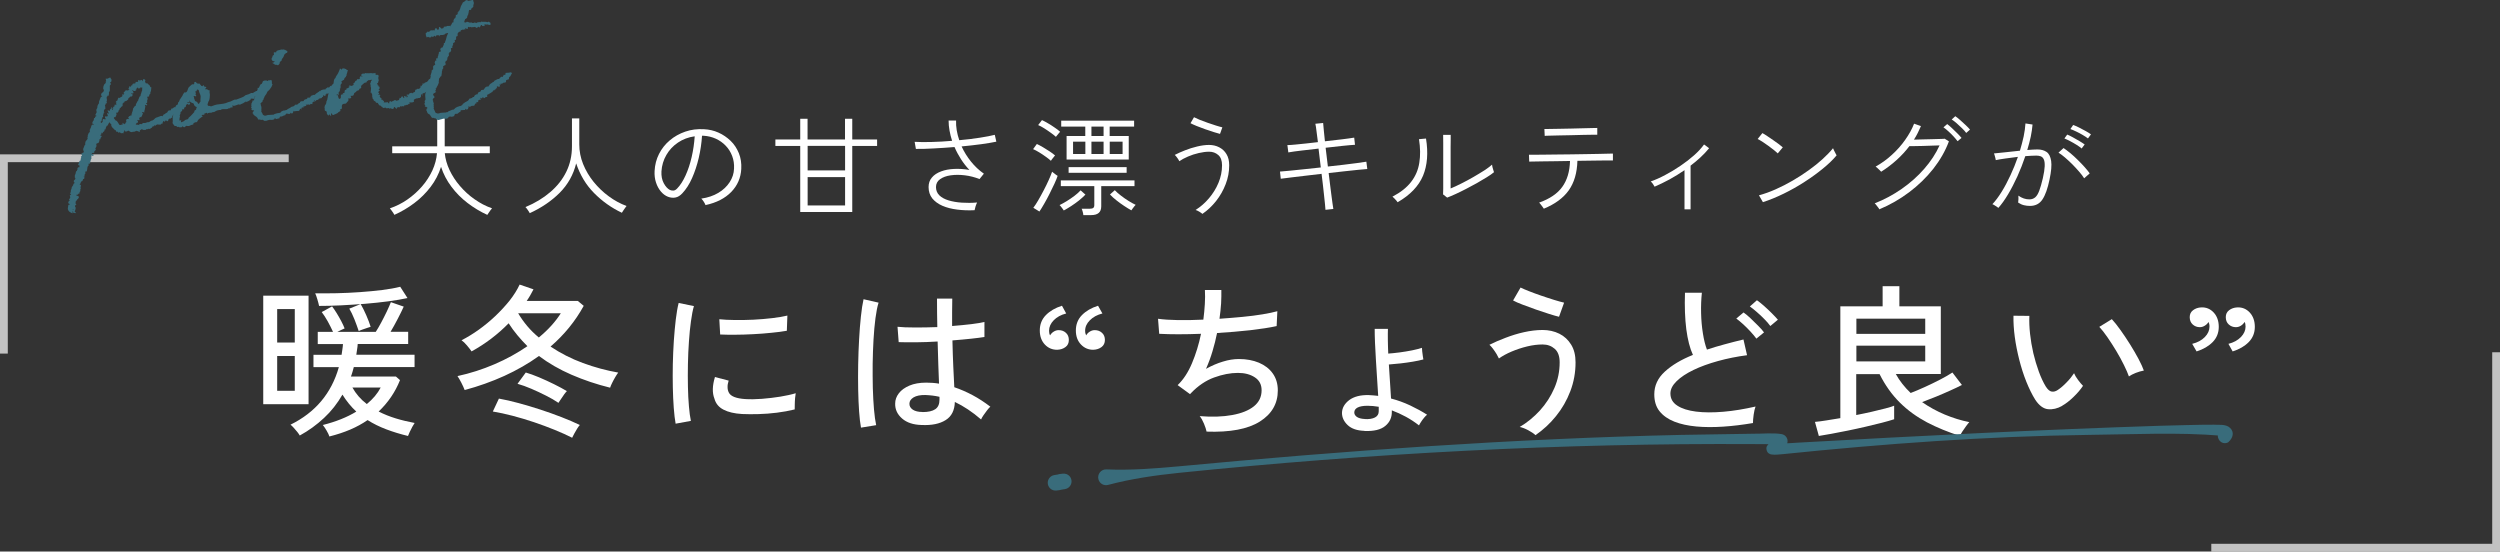 <?xml version="1.0" encoding="UTF-8"?>
<svg id="_レイヤー_2" data-name="レイヤー 2" xmlns="http://www.w3.org/2000/svg" viewBox="0 0 321 70.82">
  <rect x="0" y="0" width="321" height="70.82" fill="#333333" stroke="none"/>
  <defs>
    <style>
      .cls-1 {
        fill: #fff;
      }

      .cls-2 {
        fill: #396c7b;
      }

      .cls-3 {
        stroke: #396c7b;
        stroke-linecap: round;
        stroke-linejoin: round;
        stroke-width: 2px;
      }

      .cls-3, .cls-4 {
        fill: none;
      }

      .cls-4 {
        opacity: .7;
        stroke: #fff;
        stroke-miterlimit: 10;
      }
    </style>
  </defs>
  <g id="design">
    <g>
      <path class="cls-1" d="M50.64,27.59c-.02-.06-.07-.14-.15-.26-.08-.12-.16-.23-.25-.35-.08-.12-.14-.19-.18-.23.8-.27,1.56-.65,2.26-1.14.7-.49,1.33-1.05,1.88-1.69.55-.63.98-1.32,1.32-2.04.33-.73.53-1.47.59-2.21h-5.75v-.88h5.78v-3.81h.96v3.81h5.79v.88h-5.78c.07.72.27,1.44.61,2.16.34.72.78,1.4,1.33,2.04.55.64,1.17,1.22,1.88,1.71.7.5,1.45.89,2.25,1.17-.04.04-.1.12-.2.24-.09.12-.18.24-.25.36-.08.12-.13.2-.16.24-.9-.41-1.74-.92-2.54-1.53s-1.48-1.3-2.07-2.09c-.59-.78-1.03-1.63-1.33-2.55-.3.94-.75,1.81-1.35,2.59-.6.78-1.29,1.47-2.09,2.07s-1.64,1.1-2.54,1.5Z"/>
      <path class="cls-1" d="M68.03,27.38c-.03-.06-.08-.14-.15-.25-.07-.11-.15-.21-.22-.32-.08-.11-.14-.18-.19-.22,1.24-.52,2.3-1.16,3.19-1.93.89-.76,1.58-1.63,2.06-2.62.48-.98.72-2.07.72-3.26v-3.58h.94v3.33c0,.87.16,1.71.49,2.53.33.82.78,1.58,1.35,2.29.57.7,1.22,1.33,1.95,1.86.73.54,1.49.95,2.28,1.24-.04.04-.1.12-.18.24-.08.12-.16.24-.25.36-.08.12-.14.21-.17.27-1.34-.63-2.53-1.48-3.57-2.53-1.04-1.05-1.8-2.32-2.3-3.81-.36,1.46-1.06,2.71-2.11,3.77-1.05,1.05-2.34,1.93-3.85,2.62Z"/>
      <path class="cls-1" d="M90.6,26.36c-.04-.12-.12-.27-.23-.45-.12-.18-.22-.31-.32-.41.84-.12,1.57-.37,2.19-.74.62-.37,1.1-.83,1.45-1.37.35-.54.54-1.12.56-1.74.03-.58-.05-1.12-.24-1.62-.19-.5-.46-.94-.83-1.32-.36-.38-.79-.68-1.27-.9-.49-.22-1.01-.35-1.57-.38h-.2c-.06.95-.2,1.9-.42,2.84-.22.94-.51,1.81-.86,2.6-.35.79-.77,1.44-1.25,1.95-.28.3-.57.48-.88.54-.31.06-.63.03-.97-.1-.33-.13-.63-.35-.9-.67-.27-.32-.48-.7-.63-1.16-.15-.45-.21-.95-.18-1.48.04-.79.23-1.52.57-2.19.34-.67.8-1.25,1.38-1.74.58-.49,1.24-.86,1.99-1.12.75-.26,1.55-.36,2.4-.31.65.03,1.27.17,1.85.43.59.26,1.11.62,1.57,1.06s.81.98,1.06,1.59c.25.61.35,1.29.31,2.02-.06,1.15-.49,2.13-1.28,2.95-.8.82-1.9,1.39-3.3,1.69ZM86.02,24.39c.12.06.27.08.43.08.16,0,.33-.09.49-.26.41-.42.77-.98,1.09-1.69.32-.7.58-1.49.78-2.36.2-.87.33-1.75.39-2.66-.8.11-1.52.38-2.14.8-.63.42-1.13.96-1.5,1.6-.37.64-.58,1.34-.63,2.11-.03.59.07,1.09.3,1.52.23.42.49.71.79.86Z"/>
      <path class="cls-1" d="M102.75,27.22v-8.48h-3.19v-.83h3.19v-2.66h.94v2.66h4.81v-2.66h.93v2.66h3.19v.83h-3.19v8.48h-6.68ZM103.7,21.88h4.81v-3.15h-4.81v3.15ZM103.7,26.38h4.81v-3.64h-4.81v3.64Z"/>
      <path class="cls-1" d="M125.13,26.99c-.78.04-1.53.01-2.24-.08-.71-.09-1.34-.25-1.89-.49-.55-.24-.98-.56-1.3-.95-.31-.4-.47-.88-.47-1.45,0-.49.14-.9.43-1.23.28-.34.67-.59,1.17-.78s1.05-.29,1.68-.32c.63-.03,1.28.01,1.96.13-.4-.42-.76-.88-1.08-1.38-.32-.5-.6-1.02-.83-1.56-.92.07-1.81.14-2.69.18-.87.05-1.63.07-2.27.06l-.16-.91c.59.04,1.31.04,2.17.02.85-.02,1.74-.07,2.64-.15-.14-.44-.26-.88-.33-1.31-.08-.43-.12-.87-.12-1.29h.96c-.03.81.11,1.65.41,2.52.95-.08,1.83-.19,2.65-.32.82-.13,1.46-.25,1.91-.37l.2.88c-.48.1-1.12.21-1.91.32-.79.11-1.64.2-2.55.29.31.68.71,1.33,1.2,1.94.49.61,1.04,1.13,1.66,1.56l-.56.69c-.61-.24-1.24-.4-1.88-.48-.65-.08-1.25-.08-1.82,0s-1.02.25-1.37.5c-.35.25-.52.59-.52,1.01s.15.78.43,1.06c.29.28.69.5,1.19.65.5.15,1.07.25,1.7.29.63.04,1.29.04,1.96-.02-.07.13-.13.3-.2.5-.06.2-.1.36-.12.48Z"/>
      <path class="cls-1" d="M134.94,20.65c-.17-.16-.4-.34-.67-.53-.27-.2-.55-.38-.84-.56-.29-.18-.55-.31-.78-.41l.48-.66c.23.1.49.24.78.41.29.17.57.35.85.53.28.19.52.36.71.53-.03.03-.08.09-.16.19-.08.1-.15.2-.23.29-.08.1-.13.17-.14.2ZM133.46,27.16l-.78-.48c.19-.25.41-.58.64-.98.23-.4.47-.83.7-1.28.24-.45.45-.89.64-1.31.19-.42.33-.77.43-1.06.04.03.11.08.2.16.1.08.2.16.3.23.1.07.17.12.21.14-.08.25-.21.58-.4.99s-.4.84-.63,1.3c-.23.46-.46.89-.7,1.3-.23.41-.44.74-.61.99ZM135.58,17.57c-.17-.16-.4-.34-.67-.53s-.55-.39-.84-.57c-.29-.18-.55-.32-.77-.41l.49-.64c.22.1.48.24.77.41.29.17.58.35.86.55.29.19.52.37.7.54-.03.03-.08.09-.16.18-.08.09-.15.19-.23.28-.08.09-.13.16-.16.2ZM136.58,27.01s-.06-.1-.14-.2c-.07-.1-.15-.2-.22-.29-.08-.1-.14-.16-.17-.19.26-.12.56-.29.91-.5.34-.21.68-.44,1.01-.69.33-.25.59-.49.78-.7l.62.55c-.24.25-.52.5-.84.76-.32.25-.65.49-.99.71-.34.22-.66.41-.96.57ZM139.1,27.62c0-.12-.04-.27-.08-.43s-.09-.3-.14-.39h1.07c.2,0,.35-.04.43-.11.09-.07.13-.19.13-.37v-2.42h-4.3v-.74h9.46v.74h-4.27v2.59c0,.76-.43,1.13-1.3,1.13h-1ZM136.95,20.48v-3.02h2.4v-1.2h-3.09v-.77h9.36v.77h-3.14v1.2h2.45v3.02h-7.98ZM137.21,22.19v-.73h7.45v.73h-7.45ZM137.78,19.77h1.58v-1.58h-1.58v1.58ZM140.14,17.46h1.56v-1.2h-1.56v1.2ZM140.14,19.77h1.56v-1.58h-1.56v1.58ZM142.49,19.77h1.65v-1.58h-1.65v1.58ZM145.27,27.01c-.29-.16-.6-.35-.93-.57-.33-.22-.66-.45-.98-.71-.32-.25-.6-.5-.84-.76l.62-.55c.2.21.46.45.78.69.32.25.65.48.99.69s.64.38.91.5c-.03.03-.08.09-.17.19s-.16.2-.23.3c-.07.1-.12.17-.15.21Z"/>
      <path class="cls-1" d="M154.41,27.48c-.1-.09-.24-.19-.42-.3-.18-.11-.34-.18-.48-.22.64-.4,1.21-.9,1.72-1.5.51-.6.92-1.26,1.22-1.98.3-.72.46-1.47.46-2.25,0-.61-.16-1.05-.49-1.33-.32-.28-.71-.42-1.17-.42-.41,0-.85.06-1.33.17-.48.11-.94.26-1.38.45-.44.19-.81.39-1.12.6-.04-.1-.12-.24-.25-.42-.13-.18-.24-.31-.33-.39.38-.2.82-.39,1.32-.59.5-.2,1.02-.36,1.56-.49.54-.13,1.05-.2,1.52-.2s.91.1,1.3.3c.39.2.71.49.94.88.24.39.35.87.35,1.43,0,.84-.15,1.65-.46,2.44-.3.78-.71,1.5-1.23,2.16-.52.65-1.1,1.2-1.76,1.65ZM156.64,17.19c-.18-.05-.45-.12-.79-.23-.34-.11-.71-.23-1.11-.37-.4-.14-.77-.28-1.11-.42-.34-.14-.6-.26-.77-.35l.45-.77c.15.08.39.19.7.32s.66.26,1.04.39c.38.14.74.26,1.08.36.34.11.62.18.82.23l-.3.84Z"/>
      <path class="cls-1" d="M170.19,26.94c0-.15-.03-.39-.06-.71-.03-.33-.08-.7-.12-1.13-.05-.43-.1-.89-.15-1.37-.05-.49-.11-.96-.17-1.41-.65.07-1.3.15-1.96.23-.66.08-1.28.15-1.85.22-.57.07-1.05.13-1.43.18l-.1-.92c.33-.03.77-.07,1.33-.12.56-.05,1.17-.11,1.85-.19.68-.07,1.37-.15,2.06-.22l-.29-2.42c-.75.08-1.48.17-2.17.25-.7.08-1.27.16-1.71.24l-.12-.94c.27,0,.62-.03,1.04-.07.42-.04.88-.08,1.38-.14s1-.11,1.5-.17c-.07-.49-.13-.95-.18-1.39-.05-.44-.1-.76-.15-.97l1-.1c.02.24.05.57.09.99s.09.87.14,1.36c.77-.08,1.5-.17,2.17-.25.68-.08,1.21-.16,1.59-.22l.1.92c-.4.02-.93.07-1.61.14-.68.07-1.4.15-2.16.24l.29,2.41c.67-.07,1.32-.15,1.96-.22.64-.07,1.22-.15,1.75-.22s.93-.13,1.23-.18l.12.94c-.28.02-.69.06-1.22.11s-1.12.12-1.78.19c-.66.07-1.31.14-1.96.22.06.46.12.92.17,1.39.06.47.11.92.17,1.35.05.43.1.81.15,1.13.04.33.08.57.11.74l-1,.11Z"/>
      <path class="cls-1" d="M179.45,25.96s-.09-.12-.17-.22-.18-.2-.27-.29-.17-.17-.22-.2c1.04-.54,1.84-1.17,2.4-1.9.56-.72.91-1.54,1.05-2.46.15-.91.13-1.92-.04-3.02l.9-.08c.3,1.85.17,3.44-.38,4.77-.56,1.33-1.64,2.47-3.25,3.4ZM185.81,25.37l-.52-.41c0-.14.02-.39.02-.74,0-.35,0-.74,0-1.18v-2.34c0-.35,0-.73,0-1.15,0-.42,0-.84,0-1.24s0-.73-.01-.99h.97c0,.14,0,.35,0,.62,0,.28,0,.58-.01.92,0,.34,0,.66,0,.99v4.35c.41-.17.87-.38,1.38-.64.52-.26,1.04-.54,1.56-.84.52-.3.99-.59,1.42-.86.42-.28.74-.52.96-.72,0,.07.02.17.05.31.03.14.07.28.12.41.04.13.07.21.08.25-.25.21-.57.43-.96.67-.39.24-.81.49-1.27.75-.46.26-.92.5-1.38.74-.46.24-.9.45-1.31.64-.41.19-.77.34-1.06.45Z"/>
      <path class="cls-1" d="M198.24,26.81s-.08-.13-.17-.24c-.08-.11-.16-.22-.25-.33-.08-.11-.15-.18-.2-.22,1.37-.49,2.37-1.17,2.98-2.03.62-.86.95-1.96.99-3.32-.64,0-1.26.02-1.86.03-.6,0-1.15.02-1.64.02-.49,0-.89.01-1.2.02-.31,0-.49.01-.54.01l-.03-.88h.53c.31,0,.72,0,1.23-.01.51,0,1.07-.02,1.69-.02.62,0,1.27-.01,1.93-.02.67,0,1.31-.02,1.93-.03.62,0,1.19-.02,1.7-.03.51,0,.92-.02,1.24-.03.31,0,.49-.01.53-.01v.88s-.28,0-.72,0c-.44,0-1,.01-1.67.02-.68,0-1.4.02-2.17.03-.04,1.54-.41,2.8-1.11,3.79-.7.98-1.77,1.77-3.21,2.36ZM198.34,17.44l-.04-.88s.22,0,.56,0c.33,0,.75-.01,1.25-.02.5,0,1.03-.02,1.59-.03.56-.01,1.08-.03,1.58-.04.5,0,.91-.02,1.25-.03.33,0,.52-.01.56-.01v.87s-.21,0-.54,0c-.33,0-.75.01-1.25.02-.5,0-1.02.02-1.57.04-.55.01-1.07.03-1.57.03-.5,0-.91.02-1.24.03-.33,0-.52.02-.56.03Z"/>
      <path class="cls-1" d="M216.29,26.88v-5.03c-.62.43-1.26.82-1.91,1.18-.66.35-1.3.67-1.93.94-.06-.11-.13-.23-.22-.36-.09-.13-.18-.23-.28-.31.6-.21,1.23-.49,1.88-.84.66-.35,1.3-.73,1.94-1.17.64-.43,1.22-.88,1.75-1.35.53-.47.95-.93,1.28-1.39l.65.48c-.32.39-.68.78-1.09,1.16-.41.38-.84.74-1.29,1.08v5.61h-.8Z"/>
      <path class="cls-1" d="M228.27,19.7c-.1-.1-.26-.24-.48-.42-.22-.18-.47-.36-.74-.56-.27-.2-.53-.37-.77-.53-.25-.16-.45-.27-.6-.34l.61-.76c.16.08.37.21.62.38.25.17.51.35.78.53.27.19.52.36.74.53.22.17.38.3.48.39l-.64.77ZM226.36,25.96l-.51-.88c.69-.19,1.4-.44,2.14-.77.74-.33,1.47-.7,2.19-1.12.72-.42,1.42-.87,2.07-1.34.66-.47,1.25-.95,1.78-1.43.53-.49.98-.95,1.33-1.39.02.05.06.14.12.27.06.13.13.26.2.39s.12.21.14.26c-.45.54-1.04,1.11-1.75,1.69s-1.5,1.16-2.36,1.71c-.86.56-1.75,1.06-2.67,1.51-.92.45-1.82.82-2.69,1.1Z"/>
      <path class="cls-1" d="M241.31,26.89c-.02-.06-.07-.14-.15-.24s-.16-.21-.25-.32c-.08-.11-.15-.18-.2-.22,1.22-.48,2.37-1.09,3.46-1.85,1.09-.76,2.05-1.61,2.89-2.57.84-.96,1.5-1.96,1.98-3.02-.27,0-.6.02-.98.03-.38.01-.77.03-1.16.04-.39,0-.74.02-1.06.02-.31,0-.54,0-.67,0-.48.63-1.03,1.23-1.65,1.79-.62.56-1.28,1.06-1.98,1.5-.03-.04-.09-.1-.19-.2-.1-.09-.2-.19-.3-.28-.1-.09-.18-.15-.22-.18.74-.41,1.44-.91,2.09-1.51.65-.59,1.22-1.23,1.71-1.93.49-.69.87-1.38,1.14-2.07l.88.31c-.13.29-.26.58-.41.88-.14.29-.31.58-.49.86.31,0,.68-.02,1.1-.03.43,0,.85-.02,1.27-.03.42,0,.78-.02,1.07-.03.29,0,.47-.02.51-.03l.54.34c-.46,1.24-1.14,2.42-2.01,3.53-.88,1.11-1.91,2.11-3.09,3-1.18.89-2.46,1.62-3.84,2.2ZM251.35,18.13c-.14-.19-.31-.39-.52-.62-.21-.23-.44-.45-.67-.66-.23-.21-.44-.38-.62-.5l.48-.42c.16.12.37.29.61.52s.48.45.7.68c.23.23.4.42.53.58l-.51.42ZM252.47,17.08c-.14-.19-.31-.39-.54-.61-.22-.22-.45-.43-.69-.64-.24-.21-.45-.37-.64-.49l.46-.42c.17.11.38.28.63.5.25.22.49.44.72.66s.42.41.54.56l-.49.43Z"/>
      <path class="cls-1" d="M256.57,26.68s-.1-.08-.2-.15c-.11-.07-.21-.14-.32-.2-.11-.07-.18-.1-.23-.11.4-.42.79-.95,1.19-1.59.4-.64.77-1.35,1.13-2.12.36-.77.68-1.56.96-2.37-.55.07-1.08.14-1.6.21-.52.07-.93.14-1.24.21,0-.05-.02-.13-.05-.25-.03-.12-.07-.24-.1-.37-.03-.13-.06-.21-.08-.24.37-.03.86-.08,1.47-.15.61-.07,1.23-.14,1.86-.2.19-.63.35-1.25.48-1.84.12-.59.2-1.15.23-1.66l.91.14c-.04.49-.12,1.01-.23,1.56-.12.56-.27,1.13-.45,1.71.25-.02.49-.03.72-.05.23-.01.42-.02.59-.02.47,0,.86.11,1.17.32.31.21.5.6.59,1.16.08.56.01,1.35-.21,2.39-.24,1.15-.54,2-.91,2.55-.36.55-.9.83-1.6.83-.27,0-.53-.03-.77-.09-.25-.06-.5-.17-.75-.34.02-.13.03-.28.04-.46,0-.18,0-.32-.01-.43.45.32.92.48,1.41.48.3,0,.55-.09.75-.26.2-.17.37-.45.52-.85.15-.39.3-.92.46-1.6.15-.64.22-1.16.24-1.55.01-.39-.02-.68-.12-.88-.09-.2-.22-.32-.39-.39-.17-.06-.35-.09-.56-.09-.18,0-.4,0-.64.02-.24.01-.5.03-.78.05-.29.87-.63,1.73-1.01,2.58-.39.85-.79,1.63-1.21,2.33-.42.7-.83,1.28-1.24,1.73ZM267.61,22.9c-.16-.26-.38-.55-.66-.87-.27-.32-.57-.63-.88-.95-.31-.31-.63-.6-.93-.86-.31-.26-.58-.47-.83-.62l.65-.59c.26.17.55.39.88.66.32.27.64.56.96.88.32.31.61.62.88.92.27.3.48.57.64.79l-.71.63ZM267.29,19.07c-.17-.15-.4-.31-.67-.48-.27-.17-.54-.32-.82-.47-.28-.14-.52-.26-.73-.34l.36-.5c.19.07.43.19.72.35.29.16.58.32.86.49.28.17.5.31.66.43l-.39.52ZM268.1,17.78c-.18-.14-.41-.29-.68-.45-.27-.16-.55-.31-.83-.44-.29-.14-.53-.24-.75-.32l.35-.52c.2.07.45.17.75.32.29.15.58.3.87.46.28.16.51.3.67.42l-.38.52Z"/>
    </g>
    <polyline class="cls-4" points="37.07 20.32 .5 20.32 .5 45.4"/>
    <polyline class="cls-4" points="283.93 70.32 320.5 70.32 320.5 45.23"/>
    <g>
      <path class="cls-1" d="M33.8,51.9v-13.94h5.82v13.94h-5.82ZM35.59,43.98h2.26v-4.3h-2.26v4.3ZM35.59,50.18h2.26v-4.47h-2.26v4.47ZM42.3,56.06c-.06-.2-.18-.46-.37-.78-.19-.32-.35-.56-.48-.71,1.67-.42,3.1-.99,4.3-1.72-.68-.63-1.27-1.36-1.78-2.18-.65,1.13-1.44,2.14-2.37,3-.93.87-1.96,1.62-3.11,2.25-.06-.11-.16-.26-.31-.45-.15-.19-.31-.37-.48-.56-.17-.18-.3-.31-.4-.38,3.19-1.57,5.26-4.03,6.21-7.39h-3.26v-1.58h3.61c.03-.22.06-.45.1-.68.04-.23.06-.47.08-.7h-3.24v-1.57h1.96c-.19-.42-.42-.87-.68-1.35-.27-.48-.53-.88-.77-1.19l1.33-.73c.17.22.37.51.58.85.21.34.41.69.6,1.05.19.36.33.67.43.93-.1.04-.24.1-.42.19-.18.08-.35.17-.51.25h4.93c.22-.34.45-.73.7-1.2.25-.46.48-.93.71-1.4.22-.47.4-.87.53-1.21l1.65.57c-.2.45-.46.97-.77,1.57-.31.6-.62,1.16-.92,1.66h2.26v1.57h-6.48c-.01.24-.04.47-.08.7-.04.23-.07.46-.1.68h7.48v1.58h-7.8c-.06.21-.12.42-.17.62-.06.2-.12.4-.2.6h5.78l.52.46c-.61,1.53-1.52,2.87-2.74,4.03.68.35,1.41.64,2.19.88.78.24,1.59.43,2.43.59-.07.1-.17.26-.29.48-.12.22-.24.45-.34.67-.1.22-.17.4-.22.52-.99-.24-1.91-.52-2.78-.85-.87-.33-1.67-.72-2.41-1.19-.67.46-1.41.87-2.23,1.22-.82.35-1.71.64-2.66.88ZM40.97,39.28c-.04-.21-.12-.49-.22-.84-.1-.35-.2-.61-.28-.78.85.01,1.77.01,2.76-.01.98-.02,1.98-.07,2.98-.14,1-.07,1.94-.16,2.84-.27.89-.11,1.67-.25,2.34-.42l.93,1.45c-.68.15-1.5.29-2.46.42s-1.96.23-3.02.32c-1.06.08-2.1.15-3.12.2-1.02.05-1.94.07-2.75.07ZM46.06,42.51c-.15-.45-.33-.95-.55-1.51-.22-.56-.45-1.01-.66-1.37l1.46-.59c.23.39.47.87.72,1.44.25.57.43,1.06.56,1.48-.1.03-.25.08-.46.15-.2.07-.41.14-.61.21-.2.07-.35.13-.46.19ZM47.1,51.88c.78-.64,1.38-1.35,1.78-2.12h-3.63c.45.81,1.06,1.52,1.85,2.12Z"/>
      <path class="cls-1" d="M59.65,50.05c-.09-.24-.23-.55-.42-.92-.2-.38-.36-.66-.49-.84,1.62-.35,3.21-.86,4.75-1.52,1.54-.66,2.95-1.44,4.23-2.32-.45-.45-.88-.91-1.28-1.4-.41-.48-.78-1-1.13-1.54-1.38,1.41-2.96,2.62-4.76,3.61-.12-.18-.31-.43-.58-.75-.27-.32-.5-.54-.71-.68.74-.38,1.48-.83,2.22-1.36.74-.53,1.45-1.12,2.12-1.75.67-.64,1.28-1.3,1.83-1.98.54-.69.97-1.37,1.29-2.06l1.78.61c-.13.25-.27.5-.41.76-.15.25-.3.5-.46.73h6.56l.76.63c-.54.98-1.16,1.91-1.88,2.79-.72.88-1.51,1.69-2.38,2.44,1.27.85,2.66,1.56,4.15,2.11,1.49.55,3.01.96,4.54,1.23-.1.13-.22.31-.37.56-.15.25-.28.5-.41.76-.13.26-.22.47-.26.62-1.75-.43-3.4-.99-4.95-1.66-1.55-.67-2.95-1.48-4.19-2.41-1.36.98-2.85,1.83-4.45,2.56-1.61.73-3.3,1.33-5.08,1.81ZM73.47,56.21c-.67-.34-1.42-.68-2.26-1.02-.84-.34-1.72-.67-2.64-.98-.92-.31-1.83-.58-2.74-.82-.91-.24-1.76-.42-2.55-.55l.78-1.66c.78.14,1.63.33,2.54.58.91.25,1.84.52,2.78.83.94.31,1.85.63,2.72.97.87.34,1.65.67,2.35,1.01-.1.11-.22.27-.35.48s-.25.42-.37.64c-.12.22-.2.39-.26.51ZM71.71,51.73c-.45-.31-.98-.62-1.6-.93-.62-.31-1.24-.61-1.88-.88-.64-.27-1.23-.49-1.78-.64l1.06-1.45c.49.14,1.06.35,1.71.62.64.27,1.29.57,1.92.88.64.32,1.19.61,1.65.89-.07.06-.18.19-.33.39-.15.2-.29.41-.43.63-.15.22-.25.38-.33.49ZM69.19,43.33c1.19-.98,2.13-2.02,2.82-3.11h-5.48c.35.59.74,1.14,1.18,1.66.44.52.93,1,1.47,1.45Z"/>
      <path class="cls-1" d="M86.75,54.4c-.1-.55-.18-1.22-.24-2.03-.06-.8-.1-1.69-.12-2.65-.02-.96-.02-1.95,0-2.97.02-1.02.07-2.02.13-3,.07-.98.15-1.89.25-2.72.1-.83.22-1.54.37-2.13l1.96.4c-.15.5-.27,1.15-.38,1.94-.11.79-.2,1.66-.26,2.6-.07.94-.11,1.92-.13,2.92-.02,1-.02,1.97,0,2.9.02.93.06,1.77.13,2.53.06.76.15,1.37.25,1.85l-1.96.36ZM95.29,53.16c-.99-.06-1.78-.24-2.39-.56-.61-.31-1-.79-1.17-1.42-.29-.73-.27-1.65.07-2.77l1.76.46c-.1.31-.15.59-.14.85,0,.26.06.49.16.68.23.48.93.76,2.09.84.65.04,1.38.03,2.17-.03s1.58-.16,2.35-.28c.77-.13,1.43-.27,1.98-.44-.03.14-.05.35-.08.62-.02.27-.04.55-.04.82,0,.27-.01.49-.01.64-.72.18-1.49.32-2.29.42-.8.1-1.59.16-2.35.18-.76.02-1.46.02-2.1-.01ZM92.47,42.96l-.11-1.97c.54.06,1.19.09,1.96.1.77.01,1.57,0,2.41-.04.84-.04,1.64-.11,2.41-.2.77-.09,1.42-.2,1.96-.33l-.07,1.95c-.56.1-1.22.19-1.98.26-.75.08-1.54.14-2.35.18-.81.04-1.59.07-2.32.07-.74,0-1.38,0-1.91-.03Z"/>
      <path class="cls-1" d="M110.55,54.9c-.1-.53-.18-1.22-.24-2.06-.06-.84-.1-1.78-.12-2.82-.02-1.04-.02-2.12,0-3.22.02-1.11.06-2.19.12-3.24.06-1.06.13-2.03.23-2.92.09-.89.21-1.63.34-2.22l1.93.44c-.16.5-.29,1.17-.4,1.99-.11.83-.19,1.74-.25,2.75-.06,1.01-.09,2.04-.11,3.11-.01,1.06,0,2.1.02,3.11.03,1.01.08,1.93.15,2.75.07.83.17,1.5.28,2.02l-1.96.32ZM118.33,54.57c-1.06-.03-1.89-.3-2.5-.83s-.91-1.17-.89-1.92c0-.48.16-.92.47-1.32.31-.41.76-.73,1.36-.99.59-.25,1.31-.38,2.15-.38.56,0,1.12.04,1.65.13-.03-.67-.06-1.47-.09-2.38-.03-.92-.06-1.93-.09-3.03-.94.06-1.86.09-2.75.1-.89.01-1.64,0-2.25-.02l-.15-1.97c.56.06,1.31.09,2.23.09.92,0,1.88-.01,2.88-.05-.01-.57-.03-1.17-.03-1.79,0-.62-.01-1.24-.01-1.87h1.96c-.01.59-.02,1.18-.02,1.77v1.75c.9-.07,1.72-.15,2.48-.24.75-.09,1.31-.19,1.67-.28v1.93c-.41.07-.97.14-1.71.22-.73.08-1.53.15-2.4.22.03,1.2.06,2.32.11,3.35.04,1.03.09,1.91.13,2.66.8.27,1.58.61,2.35,1.02.77.41,1.53.91,2.28,1.48-.1.08-.24.23-.41.45-.17.22-.33.44-.48.66-.15.22-.25.4-.3.53-1.12-.97-2.24-1.71-3.37-2.25-.03,1.08-.42,1.86-1.18,2.33-.76.48-1.79.69-3.07.63ZM118.46,52.91c.72,0,1.27-.12,1.63-.37.36-.24.54-.65.54-1.23v-.36c-.3-.07-.61-.12-.91-.16-.3-.03-.61-.06-.91-.07-.64-.01-1.14.09-1.5.3-.36.22-.54.49-.54.81-.01.31.13.56.43.77.3.2.72.3,1.26.3Z"/>
      <path class="cls-1" d="M136.36,39.26l.54.99c-.67.17-1.2.46-1.6.87-.4.41-.6.86-.6,1.35,0,.24.04.43.13.59.12-.2.27-.36.47-.48.2-.13.41-.19.64-.19.36,0,.67.11.92.34.25.22.38.53.38.92s-.14.7-.43.91c-.29.22-.64.33-1.04.35-.64.01-1.17-.21-1.61-.67-.43-.46-.65-1.06-.65-1.81,0-.78.26-1.44.78-1.97.52-.53,1.21-.93,2.06-1.2ZM140.99,39.26l.56.99c-.67.17-1.2.46-1.61.87-.41.41-.61.86-.61,1.35,0,.13.01.24.04.34.03.1.06.18.09.25.12-.2.27-.36.47-.48.2-.13.41-.19.64-.19.36,0,.67.11.92.34.25.22.38.53.38.92s-.15.7-.43.91c-.29.22-.64.33-1.04.35-.62.01-1.16-.21-1.6-.67-.44-.46-.66-1.06-.66-1.81,0-.78.26-1.44.78-1.97.52-.53,1.21-.93,2.06-1.2Z"/>
      <path class="cls-1" d="M154.93,55.43c-.06-.28-.17-.62-.34-1.03s-.35-.73-.55-.97c1.59.13,2.99.08,4.18-.14,1.2-.22,2.12-.59,2.78-1.12.66-.53.99-1.22.99-2.06,0-.73-.29-1.28-.87-1.66-.58-.38-1.3-.57-2.17-.57-.97,0-1.99.2-3.06.59-1.07.39-2.06,1.06-2.98,2.02l-.09.1-.02.02-1.59-1.16c.72-.69,1.34-1.62,1.84-2.81.5-1.19.89-2.45,1.16-3.78-2.09.08-3.88.08-5.37,0l-.15-1.93c.68.1,1.54.15,2.56.17,1.03.01,2.11,0,3.26-.06.09-.69.15-1.35.19-1.99.04-.64.04-1.25.01-1.81h2.11c.01.52,0,1.09-.03,1.71-.04.62-.11,1.28-.21,1.98,1.01-.07,2-.15,2.94-.24.95-.09,1.81-.2,2.59-.33.77-.13,1.41-.26,1.9-.4l-.09,1.91c-.9.2-2.03.37-3.39.53-1.36.15-2.78.27-4.26.36-.16.78-.35,1.57-.59,2.35-.23.78-.51,1.53-.83,2.25.74-.41,1.46-.72,2.17-.93.71-.22,1.4-.33,2.06-.33.96,0,1.81.16,2.56.47.75.32,1.35.77,1.78,1.38.43.6.65,1.33.65,2.18,0,1.69-.77,3.03-2.31,4-1.54.97-3.83,1.4-6.86,1.29Z"/>
      <path class="cls-1" d="M175.18,55.32c-.93-.03-1.64-.27-2.13-.73-.49-.46-.74-.99-.74-1.57.01-.64.33-1.19.93-1.65.61-.45,1.45-.67,2.52-.64.2.01.41.03.61.04.2.01.4.04.59.06-.04-.67-.09-1.4-.14-2.19-.05-.79-.1-1.59-.15-2.38-.05-.8-.09-1.55-.12-2.26-.03-.71-.04-1.3-.04-1.77h1.7c-.01.39-.02.86-.01,1.41,0,.55.03,1.13.05,1.76.43-.03.92-.08,1.46-.15.54-.07,1.06-.16,1.58-.26.51-.11.94-.21,1.29-.33,0,.08.01.23.03.44.02.21.05.42.08.62.03.2.05.35.07.43-.35.1-.79.19-1.31.28-.53.09-1.07.17-1.62.23-.55.06-1.05.11-1.5.14.04.78.09,1.56.15,2.33.06.77.1,1.45.13,2.04.85.22,1.67.52,2.46.89.78.37,1.51.77,2.17,1.19-.1.07-.23.2-.38.38-.15.18-.29.37-.41.56-.12.19-.21.33-.25.43-.54-.42-1.1-.79-1.69-1.11-.59-.32-1.19-.59-1.8-.82v.17c.01.74-.26,1.35-.84,1.83-.57.48-1.46.69-2.66.65ZM175.22,53.81c.56.03,1.01-.04,1.33-.21.32-.17.48-.43.48-.8v-.57c-.49-.08-.97-.13-1.43-.13-.58,0-1.01.08-1.29.23-.28.15-.42.36-.42.63,0,.22.11.41.33.57.22.15.56.25,1.02.27Z"/>
      <path class="cls-1" d="M197.15,55.87c-.2-.2-.51-.4-.91-.62-.41-.22-.78-.36-1.11-.43.96-.56,1.82-1.27,2.6-2.12.77-.85,1.39-1.81,1.85-2.87.46-1.06.68-2.16.68-3.31,0-.78-.21-1.36-.63-1.73-.42-.37-.94-.56-1.56-.56s-1.28.08-1.98.25-1.36.39-2,.66c-.64.27-1.18.57-1.63.89-.06-.14-.16-.33-.3-.57-.15-.24-.3-.47-.47-.69-.17-.22-.32-.39-.45-.5.62-.31,1.31-.61,2.08-.9.76-.29,1.55-.54,2.37-.72s1.61-.28,2.38-.28,1.51.16,2.15.48c.64.32,1.14.79,1.52,1.41.38.62.56,1.37.56,2.27,0,1.29-.22,2.52-.67,3.7-.45,1.18-1.06,2.24-1.84,3.2-.77.96-1.66,1.77-2.64,2.45ZM200.17,40.67c-.3-.07-.72-.19-1.26-.36-.54-.17-1.1-.36-1.71-.57-.6-.21-1.17-.42-1.69-.62-.53-.2-.94-.38-1.23-.54l.96-1.66c.25.13.61.28,1.09.47s1,.38,1.58.58c.57.2,1.12.37,1.65.54.53.16.95.28,1.27.35l-.65,1.81Z"/>
      <path class="cls-1" d="M225.07,54.32c-1.3.22-2.57.38-3.81.46-1.24.08-2.39.08-3.46-.02-1.06-.1-2-.3-2.81-.62-.81-.32-1.44-.76-1.9-1.33-.46-.57-.68-1.3-.68-2.18,0-1.12.45-2.09,1.36-2.92.91-.83,2.1-1.54,3.6-2.14-.39-.84-.67-1.94-.85-3.29-.17-1.35-.23-2.92-.17-4.69h2.17c-.09.83-.12,1.7-.1,2.61.02.92.1,1.79.23,2.6.13.82.3,1.52.52,2.09.72-.24,1.48-.47,2.27-.68.79-.22,1.6-.42,2.42-.62l.46,2.02c-1.3.17-2.55.42-3.74.75-1.19.33-2.24.71-3.15,1.15-.91.44-1.63.92-2.16,1.44-.53.52-.79,1.04-.79,1.57,0,.66.29,1.18.88,1.56.59.39,1.39.64,2.41.77,1.02.13,2.19.13,3.5.02,1.31-.11,2.69-.34,4.14-.67-.1.27-.18.61-.24,1.04-.06.43-.09.79-.09,1.08ZM225.52,43.48c-.2-.28-.46-.58-.76-.91-.3-.33-.62-.64-.93-.93-.32-.29-.62-.54-.89-.74l.93-.78c.25.17.54.41.88.73.34.32.67.65,1,.98.33.33.58.61.75.85l-.98.8ZM227.31,41.86c-.2-.28-.46-.58-.77-.89-.31-.32-.63-.62-.97-.91-.33-.29-.63-.53-.89-.71l.91-.8c.25.17.54.41.89.71.35.31.69.63,1.02.96.33.33.59.61.78.83l-.98.82Z"/>
      <path class="cls-1" d="M233.54,55.98l-.5-1.81c.38-.03.85-.09,1.41-.18.56-.09,1.18-.19,1.85-.3v-14.36h5.43v-2.58h2.15v2.58h5.32v8.69h-5.78c.25.45.53.88.85,1.28.32.41.67.79,1.06,1.16.52-.2,1.12-.45,1.8-.76.68-.31,1.35-.63,2-.97.65-.34,1.17-.64,1.56-.9l1.22,1.6c-.41.21-.9.45-1.49.71-.59.27-1.2.53-1.83.79-.63.26-1.23.49-1.79.7.9.63,1.87,1.16,2.91,1.6,1.04.43,2.09.76,3.15.97-.12.13-.26.3-.43.54-.17.23-.33.46-.48.69-.15.23-.24.41-.28.54-1.52-.48-2.93-1.06-4.24-1.74-1.3-.69-2.47-1.53-3.49-2.54-1.02-1.01-1.89-2.23-2.6-3.65h-3v5.25c.71-.14,1.39-.28,2.03-.43.64-.15,1.22-.29,1.72-.42.5-.13.87-.25,1.12-.35v1.74c-.42.14-.96.29-1.61.46s-1.35.34-2.1.51c-.75.17-1.5.34-2.25.49-.75.15-1.46.29-2.11.41-.65.12-1.2.21-1.63.28ZM238.36,42.87h8.84v-1.95h-8.84v1.95ZM238.36,46.4h8.84v-2.02h-8.84v2.02Z"/>
      <path class="cls-1" d="M264.79,52.11c-.62.35-1.23.49-1.83.43-.59-.06-1.14-.47-1.63-1.21-.42-.67-.8-1.45-1.15-2.32-.35-.87-.65-1.81-.9-2.79-.25-.99-.45-1.97-.58-2.94-.13-.97-.19-1.89-.17-2.74l2.04.02c-.03.71,0,1.48.09,2.31.09.83.23,1.65.42,2.48.2.83.43,1.61.7,2.35.27.74.57,1.39.9,1.93.25.39.5.61.76.65s.52-.03.78-.21c.36-.24.74-.56,1.14-.98.4-.41.71-.8.95-1.17.1.25.27.54.51.86.24.32.45.57.64.76-.32.48-.73.96-1.23,1.44-.5.48-.98.86-1.45,1.12ZM273.35,48.33c-.13-.38-.34-.86-.63-1.45-.29-.59-.62-1.2-1-1.83-.38-.63-.76-1.22-1.14-1.77-.38-.55-.73-.99-1.03-1.31l1.61-.99c.33.36.71.83,1.12,1.41.41.57.82,1.19,1.23,1.84.41.65.76,1.27,1.08,1.86.31.59.54,1.09.68,1.49-.33.06-.68.16-1.04.3s-.65.3-.87.45Z"/>
      <path class="cls-1" d="M282.04,45.12l-.56-.97c.68-.17,1.22-.46,1.62-.87.4-.41.6-.86.6-1.35,0-.13-.01-.24-.04-.35-.03-.1-.06-.19-.09-.24-.1.18-.25.34-.46.47-.2.13-.42.2-.65.2-.36,0-.67-.12-.92-.35-.25-.23-.38-.54-.38-.93s.14-.68.43-.9c.29-.22.64-.34,1.04-.36.64-.03,1.17.19,1.61.66.43.47.65,1.08.65,1.84s-.26,1.42-.78,1.95c-.52.53-1.21.93-2.06,1.2ZM286.67,45.12l-.54-.97c.67-.17,1.2-.46,1.6-.87.4-.41.6-.86.6-1.35,0-.27-.04-.46-.13-.59-.1.18-.25.34-.45.47-.2.13-.42.2-.66.2-.36,0-.67-.12-.92-.35-.25-.23-.38-.54-.38-.93s.14-.68.43-.9c.29-.22.64-.34,1.04-.36.64-.03,1.17.19,1.61.66.43.47.65,1.08.65,1.84s-.26,1.42-.78,1.95c-.52.53-1.21.93-2.06,1.2Z"/>
    </g>
    <g>
      <path class="cls-2" d="M24.36,13.12c-.16.03-.26.04-.28.02v-.07s.03,0,.03,0l-.12-.13h-.07s-.03.03-.03.07l.04.1s.07.04.06.05c-.01.01,0,.03.06.05.02,0,.04,0,.05.01.01.01.04.01.09.01.02.02.07.02.14,0,0-.02,0-.03.03-.04l.04.03v.03c0,.07,0,.11-.02.14-.02.02-.07.04-.14.04h-.07s-.04,0-.04-.03l-.08-.06h-.04s-.16.22-.16.22h.04s0,.07,0,.07l-.03.04c-.06.1-.1.13-.1.11v-.07s-.13.18-.13.18v.07s.04,0,.04,0c0,.05,0,.07-.03.07h-.07s-.07.03-.14.01l-.05-.17h-.04s-.03.05-.03.07c-.02.02-.03.05-.03.07-.04.05-.06.1-.04.14.01.04-.01.07-.08.07-.02,0-.03.05-.03.14l-.14.08v-.1s0-.03-.08-.1h-.07s0,.04,0,.04c.05.04.07.06.06.05-.01-.01-.04.02-.08.09-.07,0-.1.04-.1.11,0,.11-.05.17-.16.18v.07c-.09.05-.12.08-.1.07h-.04c0-.09-.03-.14-.06-.15-.04,0-.07,0-.1.04-.03.04-.07.08-.11.13-.04.05-.07.06-.07.04,0,.02.03.03.07.03v.1s-.01.07-.06.07-.08.01-.09.02c-.01.01-.03.02-.05.02-.04.07-.08.11-.1.11,0-.02-.04-.03-.11-.03-.05,0-.07.03-.08.09,0,.06-.03.06-.05.02-.02.05-.02.08-.01.1.01.02,0,.05-.01.07,0,.02,0,.03-.03.04h-.11s-.04-.01-.04-.06h-.04c-.14-.03-.19-.03-.14.01.02,0,0,.03-.06.11,0,.05-.02.05-.07,0l-.04-.07h-.07s-.03.04-.03.04l-.06.14-.03.04s0,.09-.03.14c0,.05-.02.05-.07,0,0-.09-.03-.09-.07,0v.03c-.06.07-.13.1-.2.08-.05-.04-.1-.05-.14-.02-.05.03-.09.02-.14-.02h-.04s-.08.08-.17.08c-.02,0-.03.01-.02.04.01.02,0,.05-.01.07l-.11-.03h.04s-.04-.03-.04-.03c0-.02-.01-.03-.04-.03l-.03.04v.07s-.03.04-.03.04l-.14-.02-.16.22h-.07s-.07.03-.07.08l.04.03h-.03s0-.03,0-.03c-.02.02-.04.04-.07.04-.07.03-.1.03-.11,0,0-.02-.03-.03-.07-.03v.03s-.17.05-.17.05l-.07-.03c-.09.1-.18.14-.27.12h-.14s-.07,0-.07-.02c-.1-.04-.15-.07-.15-.09,0,.02,0,.03-.03.04h-.04s-.06.03-.1.08c.05,0,.07,0,.07.03-.05,0-.07,0-.07-.03h-.07s-.05.08-.03.14v.03c.05.04.04.07-.03.07l-.11-.03-.04-.03s-.07-.04-.08-.06c0-.02-.02,0-.07.04,0,.02-.01.02-.04,0,0-.05-.03-.07-.08-.06l-.14.08s-.11.06-.21.05c-.05-.02-.08-.02-.11,0-.04.05-.13.05-.25.02l-.22-.12s-.07-.02-.08-.06h-.04c-.11.12-.21.15-.31.09l-.03.04h-.03s-.04,0-.04-.03c.02-.07,0-.11-.05-.13h-.04s0,.07,0,.07c0,.11-.01.15-.06.11,0,.05,0,.07-.01.07-.01,0-.02.01-.01.03,0,.11-.03.14-.1.07-.02,0-.06,0-.1.02-.05.01-.08.01-.11,0-.02,0-.04,0-.04-.03l-.11-.06c-.03-.07-.05-.09-.08-.06v.1c-.09,0-.15-.03-.18-.12-.02,0-.04,0-.04-.03-.14.06-.21,0-.22-.16l-.07-.03h-.07s0-.03,0-.03l-.38-.38v-.07s.04-.07,0-.07c-.02,0-.03.05-.03.14-.03-.04-.04-.12-.05-.24l.03-.07s-.1-.07-.15-.14c-.05-.08-.08-.13-.08-.15-.07.03-.13.12-.19.27-.06.15-.12.21-.17.16l-.09.18s-.06.11-.06.17c0,.02,0,.04-.01.05-.01.01-.02.03-.01.05-.02.05-.05.06-.08.04-.04-.02-.05,0-.05.04,0,.05,0,.08-.01.1-.01.02-.01.05-.01.07l-.2.15v.07s0,.03-.01.04c-.01,0-.02.01-.02.04v.03s-.03-.09-.08-.13c-.02,0-.05.01-.07.04v.03c0,.09,0,.16-.05.21h-.04c-.07-.02-.1-.01-.07,0,0,.02,0,.04.02.05.01.01.02.03.02.05h.07s.04.03.04.03c.02,0,.04.02.04.07,0,.02-.02.06-.06.11-.07.03-.1.09-.09.18,0,.07-.02.1-.06.11l-.04-.07s-.03.01-.03.04v.07s-.02.1-.02.1c.05,0,.05.02,0,.07,0,.02-.02.08-.06.17,0,.02-.02.04-.05.04-.04,0-.06.02-.09.04-.04.03-.08.04-.1.04-.02,0-.06.03-.1.07,0,.05.01.1.03.15.02.06.01.11,0,.15,0,.02,0,.03-.02.04-.01,0-.02.01-.01.04l-.06.11c-.07.07-.06.13.01.17,0,.05,0,.08-.03.1-.02.02-.03.05-.03.07l-.13.11v.14s-.07.07-.09.07c-.05-.02-.09-.02-.12,0-.03.01-.07.02-.12.03-.02,0,0,.05.08.13h.07c.07.04.11.08.12.12,0,.02-.05.06-.17.11l-.08-.06c-.09,0-.11.04-.06.11,0,.09,0,.14-.03.14l.04.07s0,.08-.03.1c-.02.02-.04.06-.06.11l-.05.24c-.04.09-.06.17-.05.24-.04.05-.08.06-.1.04-.09,0-.14.03-.14.08l.11.06s0,.06-.1.11v.03s-.06.05-.06.07c0,.02,0,.03-.03.04l-.07.48-.06.14h-.03s-.11,0-.11,0c-.02,0-.03.03-.03.07v.07s.04,0,.04,0c.03.07.02.1-.03.1-.02.05-.04.08-.06.11-.02.02-.03.06-.03.1,0,.07,0,.11-.03.14,0,.05,0,.09,0,.12,0,.03-.01.07,0,.12,0,.05-.01.08-.05.11-.03.03-.06.03-.09,0-.06.21-.12.31-.19.32-.05,0-.07,0-.07-.03,0,.09-.01.15-.06.17,0,.02,0,.03-.03.04,0,.05,0,.07-.01.09-.01.01-.02.03-.01.05-.05,0-.08.02-.1.04l.08.1s.04-.04.07-.04v.1c.06.04.06.06.01.07,0,.05,0,.08-.03.1,0,.05,0,.08-.01.1,0,.02,0,.06.03.1,0,.05,0,.08-.03.1-.04.05-.05.13-.02.24,0,.02-.02.06-.06.11-.02,0-.03.01-.03.04-.02,0-.03.02-.03.07,0,.02,0,.03.02.03.01,0,.02.01.02.03,0,.02,0,.03-.03.04-.05-.02-.09,0-.14.04,0,.02-.02.05-.06.07-.04.05-.08.07-.1.07s-.05,0-.07-.03l-.03.04v.03s0,.07.04.07c.05,0,.08,0,.11.03h.04s.08.06.08.06l.04.03v.14s-.06.08-.07.09c-.01.01-.03.04-.05.09-.05-.04-.07-.03-.07.04l-.13.18s-.05.05-.08.09c-.03.04-.03.09,0,.15,0,.02,0,.03-.02.04-.01,0-.02.01-.01.04l.12.13-.03.04-.13.11s0,.04-.01.05c-.01.01-.01.04-.01.09,0,.02.01.03.04.03.03.02.04.05.04.1v.2s-.05.04-.05.04v.03c.05.02.05.04,0,.07-.05.03-.06.05-.03.07.03.02,0,.06-.06.11l.19.12s-.04.05-.07.07c-.02.02-.06.02-.11-.03h-.14s-.04-.06-.04-.06c0-.05-.01-.07-.02-.08-.01-.01,0-.04.01-.09,0-.02,0-.03-.02-.03s-.02.01-.02.04c-.02,0-.03.05-.03.14v.14s-.21-.09-.21-.09l-.19-.12c-.13-.11-.19-.24-.21-.4l.05-.34v-.07c.04-.09.09-.11.17-.05v-.14s-.16-.09-.16-.09c0-.11,0-.18.02-.21.02-.02.05-.05.1-.07.07-.07.08-.11.03-.1,0-.02-.01-.04-.04-.07v-.07s.13-.15.13-.15c.02-.05.01-.13-.02-.24-.05-.02-.05-.05,0-.1.06-.07.11-.1.14-.08v-.03c-.13-.08-.15-.17-.06-.27.02-.02.03-.1.02-.24l.12-.31v-.1c.06-.07.09-.12.09-.14.07-.07.1-.14.11-.19,0-.06.03-.11.08-.16l.1-.07-.12-.2c0-.07,0-.1.03-.1.02-.05.06-.09.13-.15l.03-.04s.03-.04.03-.1c-.02-.02-.04-.04-.04-.07-.02,0-.04,0-.04-.03,0-.05,0-.09,0-.14,0-.05.01-.09,0-.14.08-.14.13-.29.14-.45,0-.05.04-.09.13-.15l.03-.14c.09-.03.1-.09.02-.17,0-.02.02-.05.07-.07v-.03s.03-.06.03-.05c0,.01.01.02.04.01.02,0,.05,0,.07.03.07-.03.09-.07.06-.14v-.14s-.02-.02-.04,0c-.02.02-.03.03-.04,0-.05,0-.07-.04-.08-.13.07-.07.09-.11.06-.11.06-.14.09-.22.09-.24,0-.07.03-.1.1-.11l.03-.04c.07,0,.08-.05.03-.14l.03-.07v-.07s.04-.04.06-.04l-.05-.13s0-.07.03-.07.06-.03.1-.07v-.14c-.06-.02-.08-.04-.09-.06v-.07c.07,0,.13-.04.2-.12.02-.02.05-.03.07,0l.06-.11c0-.07-.01-.12-.03-.15-.01-.03-.03-.07-.06-.12l.03-.07s0-.08,0-.1c.01-.02.01-.05.01-.07l.07-.07s0-.09.03-.14c.02-.05.04-.09.06-.14l.07-.04s.02-.06,0-.1v-.1s.05-.24.05-.24l.23-.29s0-.03.03-.04c.05,0,.05-.03,0-.07h-.04s0-.07,0-.07c.04-.05.06-.11.06-.17v-.14s.11-.28.11-.28c.02-.05.05-.08.08-.09.03-.01.06-.04.08-.09l-.02-.27s.07-.04.08-.11c0-.07.03-.13.08-.18.02-.07.03-.13.04-.17,0-.05.05-.11.11-.18.04-.05.09-.03.15.06.02,0,.03-.04.03-.1l-.08-.1s-.07,0-.07-.03c-.02,0-.04,0-.04-.03.04-.05.07-.1.08-.16,0-.06.03-.1.08-.12,0-.02,0-.05.03-.07.02,0,.03-.01.03-.04l.02-.21s0-.03.02-.04c.01,0,.02-.01.02-.04l.07.03s.03-.01.03-.04c0-.07,0-.11.03-.14l.07-.04.07-.04s0-.03.03-.04c-.03-.02-.05-.03-.07-.03l-.07-.03s-.04,0-.04-.03c.04-.05.06-.08.06-.11,0-.02.02-.06.06-.11,0-.02,0-.03.03-.04.02,0,.03-.05.03-.14v-.07c-.06-.13-.04-.27.07-.41l.03-.1c-.01-.18.06-.36.21-.53.02-.02.02-.06,0-.1-.03-.04,0-.12.05-.24,0-.02,0-.05.03-.07.04-.07.08-.18.12-.31.02-.09.1-.14.24-.15l-.07-.03s-.01-.04-.04-.05c-.02,0-.04-.03-.04-.05l-.02-.24h.07s0-.04,0-.04c.09-.1.14-.15.17-.15l.07-.07c0-.07.01-.13.06-.17.04-.05.03-.08-.04-.1-.07-.02-.09-.07-.05-.17,0-.14,0-.24.05-.31.04-.14.1-.23.19-.29.09-.05.11-.13.05-.24.07-.03.1-.05.08-.07-.01-.02-.02-.05-.02-.1,0-.02,0-.04-.02-.05-.01-.01,0-.04.01-.09h-.04s0-.07.03-.07h.07c.07.01.12.01.14-.01h.07c.04-.05.08-.08.1-.08.02,0,.06-.02.1-.04.09-.03.14,0,.15.09,0,.05.02.07.04.07l.04.03c.03.11.02.24-.04.38h-.11s0,.11,0,.11c.05.04.08.07.08.1.03.07.02.1-.03.1l-.1.14s-.04.08,0,.1v.1s0,.05,0,.07c-.01.02-.01.07,0,.14v.17c.02.09-.01.16-.08.21l-.03.04s-.05.03,0,.07v.07c0,.07,0,.1-.02.1v.14c.02.07-.03.09-.13.08-.07,0-.08.03-.03.07l-.1.07s-.03.12-.02.21c.03.04.04.09.03.15,0,.06,0,.12,0,.19-.04.05-.06.08-.06.11-.02.02-.03.04-.02.04.01,0,.03-.01.05-.04.05.04.05.09,0,.14v.03s-.07.04-.07.04c-.05,0-.07.02-.07.04v.1s-.09.11-.09.11l.04.07.02.2v.1c.04.07,0,.1-.09.11,0,.02,0,.03-.03.04,0,.02,0,.05-.03.07-.02.02-.03.05-.03.07v.14c.06.11.07.16.02.14h-.07c.03.09.02.17-.04.23-.05.06-.05.13,0,.22,0,.05-.01.07-.05.09-.03.01-.05.03-.05.05,0,.02,0,.04-.01.05-.01.01-.02.03-.01.05,0,.09-.02.12-.07.07v.07c.03.07.03.12-.02.17v.03s0,.07,0,.07l-.07-.03s-.04,0-.03.04v.17c.06.02.1.02.12,0l.1-.11s.03-.01.03-.04c-.03-.04-.03-.1-.01-.17.02-.02.02-.06,0-.1,0-.02.03-.04.08-.06.06-.02.09-.01.09.01h.04s.05.05.07.03h.07s.07-.05.07-.08h-.04c-.08-.08-.1-.15-.08-.2.04-.05.06-.09.06-.14h.04s.04.06.04.06h.07s.03-.02.03-.04c0-.02,0-.03.03-.04h.04c0,.09.03.11.08.06v-.03s-.04.04-.04.04c.02-.09.01-.16-.01-.2-.03-.04-.05-.09-.08-.13,0-.02.02-.06.06-.11h.04s.03.06.08.06h.07s-.17-.33-.17-.33c0-.05,0-.07.01-.07.01,0,.02-.01.02-.04h.04c0,.07.04.1.11.09h.04s.07,0,.07,0c-.03-.09-.02-.15.02-.17.05-.03.08-.06.1-.11h.07s0-.07,0-.07c.02-.02.02-.05,0-.07v-.07s.07.02.07.06l.08.13s0,.07-.03.07c-.07.03-.08.06-.03.1l.04.03c.07-.07.1-.13.09-.18v-.03s0-.1,0-.1c0-.07.02-.1.06-.11l.1-.04s.06-.04.03-.1h-.04s.03-.03.03-.03v-.03c.04-.12.1-.12.17-.01.05,0,.08-.02.1-.04-.05-.04-.08-.07-.08-.1v-.03s.02-.04.07-.04l-.04-.03c.04-.09.01-.14-.08-.13l.03-.04s0-.07.03-.07c.02,0,.05-.01.07-.04,0-.02,0-.03.03-.04h.04s.03-.04.03-.04l.03-.1c.02-.11.06-.2.12-.25.09,0,.14.01.15.06l.07-.07s.02-.07.06-.07.09-.02.14-.04c0-.05.02-.07.07-.07v-.1s-.02-.1-.02-.1c0-.02.02-.04.05-.04.04,0,.05,0,.06.03,0,.02.01.03.04.03l.13-.21-.1.04v-.03c.01-.14.06-.21.16-.22l.03-.04v-.03c0-.07.03-.09.1-.07.09-.03.16-.03.21-.01,0,.05.03.04.07,0l.17-.08h.04s-.05-.03-.07-.03c-.05,0-.07-.02-.08-.06v-.07s.12-.25.12-.25c0-.05,0-.07.03-.07,0,.02.03.04.07.06v.1s.04-.02.04-.07l.07-.07s0-.07.03-.07c0-.05.04-.06.14-.04v-.14s.02-.04.02-.04c.12,0,.17-.05.17-.11h.04s.04,0,.04.03l-.1.14.27-.19c-.07-.02-.08-.06,0-.14.02,0,.04,0,.04.01,0,.01.01.02.04.01h.07s.04,0,.04,0l.1-.04v-.17s.07-.02.09-.04c.02,0,.04,0,.04.03v.14s.04-.02.04-.07c0-.05,0-.08,0-.1,0-.02.01-.01.04.03l.07.03s.05-.01.07-.04v-.03s.03,0,.03,0c.09,0,.15.05.15.16h.04s.06-.21.06-.21c.04-.05.09-.06.14-.04.05.04.09.06.11.06.02,0,.04.05.05.17-.07.05-.08.1-.02.14l.08.16s.01.03.04.03v-.03s.05-.03.1,0c.02,0,.04,0,.05.01.01.01.04.03.09.04-.04.05-.03.07.04.07.05.04.09.08.13.11.04.03.07.09.1.18,0,.07.04.1.11.09.02-.02.03-.02.04,0v.07s-.04.38-.04.38v.1s-.1.04-.1.04v.03s.02.07.04.07l-.03.14c-.04.09-.1.14-.17.15,0,.02.02.06.04.1v.03s0,.04-.01.05c-.01.01-.02,0-.02-.02h-.04s-.04.09-.06.11c-.02.02-.05.01-.07-.03h-.11c.05.05.08.1.08.16,0,.06.02.1.04.12l-.03.04s0,.04-.01.05c-.01.01-.02.03-.01.05-.04.05-.05.08-.03.1v.14c.02.09-.02.14-.09.14l-.03.04s-.03.01-.03.04l.04.03s.08.03.11.09v.07c-.06.03-.11.04-.13.04-.05-.04-.06-.06-.04-.07-.02,0-.05.01-.07.04h-.04s-.02.05,0,.07l.04.07v.07s-.05.24-.05.24c0,.05,0,.09-.03.14-.02.05-.03.09-.03.14-.04.05-.04.12.02.2l-.11-.03c-.07.03-.1.03-.11,0-.05-.02-.08-.02-.11,0,0,.02,0,.04.02.05.01.01.02.03.02.05.02,0,.04,0,.04.03.02,0,.04,0,.04.03l-.12.28v.07s-.03,0-.03,0l-.04-.03v.03s0,.07,0,.07c0,.02.01.03.04.03v.03s-.03,0-.03,0c-.02-.02-.07-.03-.14-.02v.03s-.08.04-.1.04c-.07.03-.09.06-.06.11,0,.05.02.08.04.1,0,.09-.01.14-.06.14-.05,0-.09-.01-.13-.04s-.07-.02-.09.02l-.03.07h.07s.04.05.04.09l-.02.17s-.02.05-.07,0h-.04s-.03.04-.03.04c0,.05-.03.07-.1.07,0,.07,0,.11-.03.14h.04s.08.02.09,0c.01-.01.04,0,.09.01l.18.02s.04.06.06.05c.01-.01,0-.05-.03-.12l.17-.05s.04,0,.04.01c0,.01.01.02.04.01h.03s.07.04.07,0c.02-.05.04-.06.05-.05.01.01.03,0,.05-.05l.07-.04s.11,0,.18,0c.07,0,.13,0,.18-.03.02-.02.07-.04.14-.04.05.02.07,0,.07-.07l.07.03s.05,0,.07.03c0-.04.04-.07.14-.08.09-.1.19-.15.31-.16.05,0,.08-.02.1-.04.02-.02.04-.04.07-.04l.23-.22s.09-.07.14-.08c.05,0,.09-.02.14-.04l.45-.17c.07,0,.12,0,.14.02,0,.05.03.04.07,0,0-.02,0-.03.03-.04l.03-.04c.04-.09.08-.14.13-.15.07,0,.12-.02.14-.06.02-.04.05-.07.1-.09l.17-.08s0-.05.03-.07c.02-.02.04-.06.06-.11l.1-.08.25-.02s.02-.09.06-.14v-.07s.03,0,.03,0c.02,0,.05,0,.09-.02.03-.01.06-.02.09-.02l.17-.15h.11s0,.06,0,.06l.06-.11c.04-.12.09-.19.16-.22l.27-.15s.07-.04.08-.06c.01-.01.04-.03.08-.06h.07s.1-.15.1-.15h.14s.26-.37.26-.37h.11s.16-.22.16-.22l.14-.08.37-.23h.04c.05.04.07.04.07,0l.06-.14s.11-.08.21-.08l.06-.14s.07-.02.07-.04v-.03s.07.03.07.03c.08.09.1.14.08.16.03.04.03.07.02.07-.01,0-.02.01-.02.04-.05.03-.04.07,0,.14l.08.13-.03.04s-.08.05-.11,0c-.05,0-.07,0-.07-.03l-.14.04s-.05.01-.07.04h-.04s.11,0,.11,0l.04.07s0,.05.02.07c.01.02.02.04.02.07l-.03.04s-.04,0-.04-.03c-.05,0-.07,0-.07-.01,0-.01-.01-.02-.04-.01,0,.02,0,.03-.03.04,0,.02-.01.02-.04,0l-.04-.07h-.07s0,.04,0,.04c-.02.05-.02.08,0,.1v.07s.04,0,.04.03h.04s-.04.05-.07.02c-.03-.03-.04-.04-.04-.01l.12.16s.03.04,0,.07c-.05,0-.08.02-.1.04h-.04s-.04,0-.04,0v-.1c-.06-.04-.09-.1-.09-.16h-.1s.01.18.01.18c0,.02,0,.03-.03.04.09,0,.15,0,.18.02v.03ZM9.4,26.87s-.05.01-.07.04c-.02,0-.02.01,0,.03.07.04.11.03.1-.04l-.04-.03ZM10.76,22.66v-.03s-.07.04-.07.04v.03s.07-.04.07-.04ZM18.04,11.33h-.18s-.07.03-.07.05l-.04-.03c0-.07-.02-.11-.05-.13l-.17.15s0,.05-.03.07c-.05-.02-.08-.02-.11,0l.07.03c.1.06.11.09.04.1s-.1.03-.1.07l-.03.04h-.21s-.05-.02-.08-.08l.03-.04-.17.11h.04s.07.03.07.03c.05.04.08.11.09.2,0,.07,0,.09-.03.07-.02.02-.06.04-.1.04,0-.02-.03-.03-.07-.03,0-.05,0-.05-.02-.02,0,.03-.04.07-.08.09l.18.06s.03.08,0,.12c-.02.04-.04.08-.06.12,0,.02,0,.03-.03.04l-.14-.02-.17.15c-.11.05-.17.14-.16.25l-.1.08-.13.11h-.07s-.04,0-.04,0c-.02.05-.04.07-.05.05-.01-.01-.03-.01-.05-.01h-.04s0,.04,0,.04l.04.03s-.03.07-.1.08l-.07.04-.03.07s-.05.01-.07.04c-.02,0-.02.05,0,.14.01.16-.04.24-.16.25l-.13.18c-.07,0-.1.03-.1.08.02.02.03.04,0,.05-.02.01-.03.04-.03.09-.02.05-.05.07-.1.08,0,.09-.01.16-.06.21-.02,0-.05.03-.07.07-.04.05-.08.05-.11,0-.05,0-.07.03-.07.07.06.11.06.2.02.27-.07.07-.09.15-.09.24-.02,0-.05,0-.07.02-.02.01-.06,0-.11,0h-.04s0,.14,0,.14l.23.29s.01.02.04,0c.07.02.12.05.15.11.03.06.07.11.12.18l.16.26s.1.03.14.02c.11-.05.21-.07.28-.05l-.02-.24.07.06s.06.02.11.06v.07c.05,0,.09-.02.11-.04v-.03s.03-.04.1-.04c.02,0,.02-.01,0-.03.02-.09.04-.13.06-.11.05,0,.07-.04.06-.11-.07,0-.08-.02-.04-.07,0-.09,0-.15.02-.17.04-.05.11-.08.21-.08.05.02.08.02.11,0,.02-.05,0-.08-.04-.1.02-.02,0-.03-.04-.03v-.03s.07-.1.09-.14c.02-.05.05-.07.1-.07.05.04.07.03.07-.04,0,.02.03,0,.1-.07l.11.03s.02-.04,0-.03c0-.05-.01-.07-.02-.07-.01,0-.02,0-.02-.03-.05-.09-.06-.11,0-.07l.07-.07s.06-.04.03-.05c-.02,0-.04-.03-.04-.05,0-.04.03-.1.09-.18,0-.05,0-.08.01-.1.01-.02.01-.05.01-.07.02,0,.03-.04.03-.1v-.07s.09-.11.09-.11l.06-.11c.07-.07.11-.11.13-.11l.07-.04.02-.17s0-.07.03-.07l.19-.35.1-.11h-.04s.02-.09.06-.14l.12-.31.17-.11v-.03c-.1,0-.1-.04-.01-.14l.14-.45s.03-.01.03-.04c0-.14,0-.24.01-.31v-.07s.03,0,.03,0l-.04-.03s0-.03-.02-.03c-.01,0-.02.01-.02.04-.07.03-.12.03-.14,0-.05,0-.07,0-.07-.03l-.06.17ZM17.3,10.46l.03-.1-.02.14v-.03Z"/>
      <path class="cls-2" d="M25.12,15.69s-.06.04-.1.04c-.02,0-.08.03-.17.08-.02.05-.03.09-.03.14,0,.05-.02.06-.07.04-.09.05-.16.07-.21.05-.04.05-.1.07-.17.08-.04.05-.09.07-.15.06-.06,0-.11,0-.16,0-.05-.04-.12-.04-.21.01-.04.07-.08.11-.1.11-.07.05-.13.05-.18.01l-.04-.03s-.08-.06-.15-.06c0,.09-.01.13-.06.11h-.11c-.11.06-.17.05-.18-.02-.05,0-.09,0-.13-.03-.04-.02-.08,0-.12.04-.05,0-.07-.03-.08-.1-.05-.02-.08-.03-.11-.04-.02,0-.06-.01-.11,0l-.07-.03-.04-.03-.16-.23c-.05-.04-.06-.09-.05-.15.02-.06.03-.11.02-.16-.02-.27,0-.53.05-.79.02-.05.04-.12.06-.21.02-.09.02-.18.02-.27l.09-.28c.07-.05.12-.11.15-.18.03-.07.07-.14.11-.21,0-.09.03-.14.1-.14.09-.05.12-.12.09-.21,0-.07,0-.11.03-.14.07-.03.12-.09.15-.2s.06-.18.11-.23l.29-.43v-.03s.03-.04.03-.04c.02-.07.05-.13.09-.18.04-.05.09-.11.13-.18.19.06.32-.03.39-.25.07-.22.12-.35.17-.4.04-.05.1-.1.17-.16.07-.06.12-.12.17-.16.09-.07.17-.09.24-.05.05,0,.07-.02.07-.04.04-.03.07-.06.06-.11,0-.04,0-.09,0-.14.02,0,.05,0,.07-.02.02-.01.05-.02.07-.02.05.02.09.05.11.09.03.04.08.09.15.13.09,0,.16,0,.21.02.02-.02.06-.03.1,0,0,.05.02.08.06.12.04.03.07.07.1.11,0,.05.04.07.11.06.02,0,.04.02.04.07.02-.02.03-.05.03-.07.09-.05.12-.08.1-.07,0-.02,0-.03.03-.04l.04.03c0,.14.1.2.26.19.02,0,.04.02.06.06.02.04.01.06-.02.03v.03s-.07.08-.1.11c-.02.02-.04.06-.06.11.02-.02.06-.04.1-.04.12,0,.21.02.29.08.05.06.1.08.15.06.05,0,.07.02.08.06-.02.05-.03.14-.02.27.03.07.04.16.04.29,0,.13-.01.25-.03.38-.02.13-.04.24-.08.33-.04.09-.07.14-.1.14-.02.02-.02.05,0,.07l-.09.24v.03s.02.09.03.13c.01.04.04.07.09.06.07,0,.14,0,.22.04.07.03.14.03.21,0l.35-.13c.16-.06.4-.1.72-.13.32-.03.55-.08.72-.13.16-.08.37-.15.62-.21.07-.03.15-.07.24-.12.09-.05.18-.09.27-.12h.21c.21-.07.43-.15.66-.25.23-.09.37-.17.41-.21.02-.05.04-.06.05-.05.01.01.03,0,.05-.05l.42-.13.34-.16h.11c.07.03.15,0,.24-.09.04-.03.1-.06.17-.1s.14-.06.21-.07c.05,0,.09-.04.13-.11.08-.19.19-.26.34-.23,0-.02.06-.04.17-.05.01-.14.07-.19.17-.15.02,0,.09-.01.19-.03.11-.02.19-.02.25,0,.06.02.07.07.03.17-.04.09-.18.25-.43.47-.04.07-.11.08-.21.01-.02,0-.03.04-.03.1v.03s-.03.04-.03.04c-.02.02-.04.04-.07.04s-.04.05-.04.16c0,.1-.02.14-.04.12-.02,0-.03-.03-.02-.1,0-.07,0-.1-.02-.1v.2s-.04-.02-.08-.06c-.04-.04-.06-.04-.05,0,.03.04.02.09,0,.14-.03.05-.05.09-.04.14,0,.02-.05.01-.14-.02l-.04-.03-.07.04s-.05-.03-.08-.08c-.03-.05-.08-.07-.15-.04-.02.05-.03.1-.02.17,0,.07,0,.11-.03.14v.07c-.09-.04-.18-.06-.25-.05-.07,0-.14,0-.21-.02-.02,0-.03.03-.03.07,0,.09-.03.14-.1.14l-.07.04c-.07.07-.21.14-.45.2v-.07s-.04,0-.04,0l-.03.04c0,.07-.02.08-.07.04-.11.1-.25.18-.41.23-.07.03-.13.05-.17.08-.04.05-.09.04-.14-.02,0-.02-.09,0-.28.07-.18.07-.29.1-.31.11-.09,0-.19,0-.28-.02h-.04s0,.07,0,.07h.04s.04.06.04.06v.07s-.03,0-.03.02c0,.01-.01.02-.03.02-.09,0-.15,0-.18-.02-.02,0-.04,0-.04-.03,0-.02,0-.01,0,.03,0,.07,0,.1-.03.1-.09.03-.16.04-.19.03-.04,0-.08.01-.12.06-.05.03-.07.03-.09.02-.01-.01-.04,0-.09.02h-.53c-.04.05-.08.06-.12.04-.04-.02-.06,0-.08.07h-.14s-.14,0-.28.05c-.14.04-.22.08-.24.1-.02.02-.09.06-.2.12-.05,0-.09,0-.14,0-.05,0-.09.01-.14.06-.07.03-.15.03-.25.02l-.28.05s-.04.01-.03.04c0,.02,0,.03-.03.04-.02.02-.03,0-.04-.05,0-.06-.02-.08-.04-.08-.07.05-.16.08-.28.09,0,.02,0,.05-.03.07-.02.02,0,.06.04.1-.31,0-.43.02-.37.08.06.05.1.09.1.11,0,.05,0,.08-.03.1h-.07c-.27.2-.42.33-.47.39-.04.06-.08.14-.12.23,0,.05-.04.06-.14.04h-.03ZM23.35,14.25c-.09.1-.14.13-.17.11v.07c.01.09,0,.16-.02.21l-.03.04s-.06.1-.06.14c.05.09.05.19-.01.31-.02,0-.02.02,0,.07-.04.12-.03.22.02.31.05,0,.07-.03.07-.07h.07s.04.03.04.03c0,.02.01.03.04.03l-.07.07c0,.09.03.13.08.13.07-.05.14-.08.2-.1.07-.02.14-.06.2-.13l.03-.04c.09-.05.19-.09.29-.1.1-.02.17-.08.18-.2.09-.07.17-.15.25-.22.08-.07.15-.15.21-.22l.26-.29v.07c.02-.09.03-.16.03-.21,0-.05.03-.08.1-.11.07-.03.1-.05.1-.07.06-.09.08-.15.04-.16-.04,0-.02-.04.05-.09l.03-.1-.04-.03v.03s-.06.06-.05.02c0-.03-.01-.05-.06-.05-.13-.11-.19-.17-.19-.19-.03-.13-.08-.22-.13-.26-.12-.01-.22-.05-.29-.12-.08-.06-.14-.13-.19-.19,0-.02-.01-.03-.04-.03-.02,0-.05-.02-.08-.06.02,0,.03-.04.03-.1l-.04-.07v.07s.01.1.01.1c0,.14-.03.22-.12.25-.06.21-.13.3-.21.29-.08-.02-.15,0-.19.05-.01.16-.05.26-.1.31-.06.05-.1.14-.14.28-.05-.02-.07.02-.06.11,0,.09-.01.14-.06.14ZM25.76,12.38c0-.11-.04-.23-.1-.35-.06-.12-.1-.27-.14-.45l-.08-.06s-.04,0-.04-.03c-.09,0-.14.04-.13.11-.02.02-.04.05-.06.09-.02.04-.04.05-.07.06-.05-.04-.12.02-.2.2-.08.18-.15.27-.19.27,0-.07-.02-.08-.04-.03-.02.05,0,.09.05.13.05.04.09.11.12.21.03.1.07.21.13.31,0,.11.05.17.12.16.17.08.24.13.22.16,0,.05.05.11.16.19.02,0,.06-.04.1-.13.04-.08.08-.14.13-.16,0-.07,0-.17,0-.31,0-.14.01-.26.03-.38ZM33.82,11.77c.07-.07.06-.11,0-.1v.1Z"/>
      <path class="cls-2" d="M32.4,13.13l.03-.07c-.05-.09-.07-.13-.04-.13.07,0,.14-.02.21-.05.02,0,.03-.02.03-.07,0-.09.02-.16.09-.21v-.14c-.06,0-.06,0-.03-.02.03-.01.06-.04.08-.09,0-.11,0-.17.02-.17.02,0,.06,0,.1-.02.05-.01.07-.03.07-.06,0-.11,0-.18.02-.21-.1-.04-.11-.09-.05-.17,0-.02.02-.04.07-.04v.03s.04-.02.03-.07l.06-.21c-.03-.09-.03-.14-.01-.15.02-.01.05-.01.07,0,.02.01.05.01.07.01.02,0,.03-.02.03-.07l.07-.07s-.04-.07.03-.14c.07-.07.09-.12.06-.14l.14-.08s.08-.02.08-.06c0-.03.02-.08.04-.12.05-.03.07-.06.06-.11,0-.05,0-.07.03-.07.09-.03.15-.06.17-.08l.28-.02c.15.1.22.1.21-.01h.11s.18-.02.18-.02c.02,0,.05-.01.07-.04l.11.09v.1s.04.07.02.14c-.02.07-.01.13.01.17.07.02.09.06.05.13-.04.07-.08.16-.12.28l-.16.22s0,.06-.08.12c-.08.06-.13.12-.15.16h-.04s0,.04,0,.04c-.05,0-.08.03-.1.09-.02.06-.06.15-.12.26-.09.12-.14.2-.18.25-.03.05-.06.09-.08.14l-.03.07h.04s-.07.07-.07.07c-.02.02-.03.06-.03.1,0,.05,0,.08-.03.1-.02.02-.05.06-.1.11l-.02.17-.07.04-.03.04-.03.04-.04-.03s0,.05-.03.07c-.02,0-.03.01-.03.04-.02.02-.03.06-.03.1.05.04.07.08.06.1-.01.02-.01.07,0,.14l.08.13s0,.06-.03.1c-.02.05-.01.08.03.1.04.02.03.03-.02.04-.02.09-.01.15.01.17.03.04.02.07-.01.07-.04,0-.04.04-.01.1.03.07.06.12.08.16.03.04.05.09.08.13l.04.13s.01.02.11.06c.02.02.05.03.07.03.02.02.05.03.07.03.12,0,.2-.03.26-.05.06-.03.11-.04.16-.04l.63-.04s.07-.03.09,0c.01.02.04,0,.08-.07l.28-.09.21-.05h.14s.21-.09.21-.09l.06-.11.27-.12h.11s0-.04,0-.04c.05.04.08.06.09.04.01-.01.04-.03.08-.06h.11s.08-.06.1-.08c.02-.02.04-.04.07-.04l.17-.11c.07,0,.14-.04.2-.12.04-.05.12-.08.22-.1.1-.02.19-.05.26-.1.02-.09.06-.14.13-.15h.21s.03-.02.03-.02l.07-.04.03-.04s.05-.07.08-.07c.03,0,.06-.02.08-.04.02,0,.05-.01.07-.04.04-.12.1-.18.2-.18l.28-.02.03-.07c.02-.09.13-.16.34-.19.02-.02.04-.04.07-.04.02,0,.03-.02.03-.07l.03-.07.32-.02s.03-.01.03-.04c.04-.12.12-.2.23-.25.07.04.11.03.1-.04l.28-.02.03-.04s.02-.07.07-.07l.03-.04c.09-.07.17-.13.25-.17.08-.04.16-.11.25-.2l.04.03s.04.05.04.03c0-.04,0-.08.03-.1.02-.02.04-.04.07-.04.05,0,.09-.02.14-.04.05-.03.09-.04.14-.04l.28-.02s0-.04-.02-.05c-.01-.01.02-.03.08-.06l.2-.15s.02-.05.07,0c0,.02.03.03.07.03h.04c.04-.07.08-.12.13-.15,0-.05,0-.07.01-.07.01,0,.08.02.2.05v-.07s-.01-.1-.01-.1c.08.06.11.05.1-.04.34.09.47.19.39.3-.08.11-.14.15-.19.13-.07,0-.12.07-.16.18.03.04.03.07,0,.07h-.04s.04.07.04.07c-.07,0-.1.06-.09.18l-.14.08s-.03.04-.1.04c-.05-.04-.07-.05-.07-.03,0,.02,0,.05-.03.07-.07,0-.11.02-.1.04l-.07-.03.04.07-.18-.02s-.05-.02-.07,0v.1s-.13,0-.13,0c.02.02.04.05.04.1,0,.02,0,.03-.03.04-.04.07-.11.08-.21.01v-.03s-.06.02-.11.04v.1s-.01.04,0,.03h.04s0,.03-.03.03c-.05,0-.09.02-.14.04-.02.09-.05.14-.1.14-.05-.02-.08-.02-.09,0-.01.02-.03.04-.05.04h-.11s-.04,0-.04,0l-.06.11c-.07.05-.14.08-.21.08l-.1.04c-.02.09-.06.13-.13.11.04-.05,0-.09-.12-.13,0,.02-.02.04-.07.04.02,0,.05,0,.07.03.05,0,.07,0,.07.03,0,.02.01.03.04.03v.03c-.12,0-.19.02-.22.05-.03.03-.06.04-.09.04l-.02.17c0,.09-.03.12-.1.07-.12-.04-.18-.02-.17.05-.02.02-.08.04-.17.05l-.04-.03s-.04,0-.04-.01c0-.01-.01-.02-.04-.01h-.07s0,.04,0,.04c-.02,0-.03,0-.02.02.01.01,0,.02-.02.02v-.03s-.08,0-.11-.03c-.02,0-.03,0-.03.02,0,.01-.02.02-.07.02.12.08.15.13.08.13l-.24.05v.03s0,.03-.03.04v-.1c-.05,0-.07.04-.07.11,0,.05,0,.07-.03.07,0,.05,0,.07-.01.07-.01,0-.02-.02-.02-.07h-.14s-.07.08-.07.08v.14s0,.03-.02.04-.04-.02-.04-.07c-.05-.06-.08-.07-.07-.03,0,.02-.01.04-.05.05-.03.01-.05.04-.05.09.05.04.05.06,0,.07l-.07-.03v.07s0,.03,0,.03l-.49.03s0,.03-.03.04c-.1-.04-.14-.04-.14,0l-.04-.03c0-.09-.03-.09-.07,0l.04.03s-.03.12-.09.21c-.02.02-.04.04-.07.04h-.07s-.07-.02-.07-.02c0-.07-.04-.08-.11-.03v.14s-.03-.03-.03-.03h-.04s-.07,0-.07,0h-.14s-.04,0-.04-.02h-.21s-.03.05-.03.05c-.02,0-.04.05-.06.14h-.07s-.05.02-.07.04c-.05,0-.09.02-.14.04l-.14.08-.25.02s-.06.04-.09.18c0,.05,0,.07-.01.07-.01,0-.02-.01-.02-.03l-.35.09h-.07s.02-.04,0-.06l-.25.02.04.07s-.1.07-.24.08c-.17.01-.27,0-.32-.01-.05,0-.08.01-.1.02-.02.01-.06.02-.1.02-.02,0-.05.02-.07.04-.02.02-.05.01-.07-.03,0,.05-.04.07-.14.08-.16.03-.27.02-.32-.05v.03s-.04-.07-.04-.07c-.05,0-.07,0-.07-.03,0-.02-.01-.03-.04-.03-.02,0-.03.01-.03.04h-.07s-.08-.02-.11-.02c-.07,0-.12,0-.14-.02-.02-.02-.08-.03-.18-.02l-.03.04-.09-.23-.15-.16-.19-.12-.19-.16s0-.04.01-.05c.01-.01,0-.04-.06-.08h-.04s0-.07,0-.07c.02-.05.03-.09.03-.14.02,0,.05-.03.07-.07.12-.03.11-.08,0-.14h-.04s.01.04-.03.04h-.04s0-.07,0-.07h-.11s-.04-.06-.04-.06c0-.05.02-.07.06-.07.02,0,.04-.01.03-.04,0-.02-.01-.03-.04-.03-.05,0-.07,0-.07-.03-.03-.04-.03-.08,0-.12.02-.04.03-.06.03-.09v-.03s0-.07,0-.07c-.02,0-.04-.03-.04-.1l.03-.04s0-.06,0-.12c0-.06.03-.11.08-.16v-.1ZM36.15,6.36c.07,0,.12,0,.14.02l.07-.04.29.08s.06.07.11.08c.05,0,.1.03.15.08-.05.03-.04.05,0,.07,0,.05-.02.08-.06.11,0,.02-.02.04-.07.04h-.04c-.04.05-.09.09-.15.13-.06.04-.08.07-.08.09-.08.23-.14.36-.18.39-.04.05-.08.1-.11.14-.03.05-.06.13-.07.24l-.2.15s-.01.09-.04.12c-.03.04-.03.06.02.08-.04.05-.1.11-.16.18-.07.07-.12.08-.18.01-.05,0-.12,0-.21-.02-.05.03-.08.03-.11,0-.02-.02-.03-.04,0-.07l-.26-.12-.04-.07c.14,0,.21-.04.21-.08.05,0,.07-.02.07-.04l-.04-.1c-.07.03-.12.04-.14.03-.02,0-.06-.04-.11-.08-.08-.11-.11-.19-.09-.23.02-.05.03-.08.03-.1.06-.07.1-.14.09-.21s.05-.13.16-.18l.03-.07v-.07s0-.03,0-.03c-.05-.04-.06-.08-.03-.12.03-.04.07-.06.12-.06.05,0,.07,0,.07.03,0,.02.02.01.07-.04h.07s0-.11,0-.11c.04-.05.08-.08.12-.09.03-.01.11-.04.23-.07.07.04.09.04.04,0l.31-.09Z"/>
      <path class="cls-2" d="M53.34,11.44c.09-.03.14-.03.14,0l.14-.04h.11s.04.02.04.02c0,.02.04,0,.12-.08.08-.07.12-.12.11-.14v-.07c-.01-.09,0-.14.06-.14v.03s.02.07.04.07l.09-.18c.07-.03.1-.05.08-.06-.01-.01-.02-.03-.02-.05-.03-.04-.03-.07,0-.07h.18s.07-.03.07-.05c.04-.07.08-.1.1-.09.02,0,.09-.01.21-.07.09-.05.18-.16.26-.32l.07-.04c.07,0,.11,0,.11.03.13-.1.31-.2.53-.29.22-.09.34-.1.37,0l.06.37h-.04s-.01-.08-.02-.1c-.01-.02-.02.01,0,.1l-.02.24c.07.06.08.1,0,.1,0,.05-.06.05-.18.01-.05,0-.08,0-.09-.01-.01-.01-.03-.01-.05-.01-.04.05-.07.06-.07.04l-.03.04v.07s-.02.09-.02.14c-.05,0-.1.04-.17.11-.02.05-.04.08-.06.11l-.06.14h-.07s-.07-.01-.08-.06c-.02.02-.03.05-.03.07v.1c.01.09,0,.12,0,.09-.01-.03-.04-.05-.09-.04-.07,0-.13.07-.16.18l-.03.04s-.06.03-.1.08v.03s-.3.16-.3.16v.03s-.03,0-.03,0l.04.03s-.01.02-.04,0h-.14c-.09.02-.14.06-.13.15-.02.02-.03.09-.02.21l-.04-.03v-.1s-.05-.13-.05-.13c-.07.07-.09.2-.08.38-.02,0-.05.02-.07.04-.02.02-.03.06-.03.1-.05,0-.08,0-.09-.01-.01-.01-.04,0-.09.02h-.11c-.07.01-.1.05-.1.12v-.03s-.08-.06-.08-.06l-.31.16s-.03.03-.03.07v.14c.06.04.02.08-.1.13-.13.04-.21.05-.26.03h-.21s-.04.06,0,.07c.05,0,.08.01.11,0-.02.05-.07.08-.13.09-.07.02-.13.06-.17.13-.04.05-.08.05-.11,0l.04.03-.04-.03c-.09.05-.18.08-.28.09l-.03.04v-.03s0-.03,0-.03c-.02,0-.05.01-.07.04v.07c-.01.07-.06.07-.14,0-.03-.02-.05-.01-.07.02-.02.04-.06.03-.11,0-.04.05-.08.06-.12.03-.04-.03-.07-.05-.09-.04v.1s-.09.07-.16.08c0-.09-.04-.1-.11-.03-.05,0-.07.01-.07.02,0,.01,0,.02-.03.02h-.04s.01.17.01.17l-.11-.06-.15-.16s-.07-.03-.07-.05c0-.01-.02.02-.06.09l-.03.14s-.04,0-.05.02c-.01.01-.03.02-.05.02-.09,0-.18-.02-.25-.08h-.11c-.04.06-.09.05-.14,0-.05-.05-.09-.07-.11-.04-.05.03-.07.03-.09.02-.01-.01-.03,0-.05.05l-.08-.06c-.05-.04-.1-.06-.15-.06l-.21.05s-.01-.03-.04-.03c-.05,0-.08,0-.11-.03.02,0,.03-.02.01-.05-.01-.03-.03-.05-.06-.05h-.03s-.04,0-.04-.03l-.15-.13s0-.06-.05-.03c-.06.03-.09.03-.09,0l-.16-.26v-.03c-.1-.04-.16-.05-.18-.02l-.08-.06-.08-.13-.18-.09s-.02-.07-.04-.08c-.02,0-.01-.03.03-.05-.15-.08-.2-.19-.17-.33,0-.05-.03-.09-.08-.13l.06-.11v-.03s-.13-.3-.13-.3l-.15-.06c.07-.03.1-.1.09-.21l.02-.27v-.14s-.08-.06-.08-.06c.04-.03.06-.07.06-.14-.05-.02-.06-.05-.04-.08s0-.07-.04-.12c.04-.03.05-.05.01-.07-.04-.02-.02-.07.04-.14l.03-.04s0-.08.01-.1c.01-.02.01-.05.01-.07.07-.03.1-.06.1-.11.05,0,.06-.02.03-.04-.02-.02-.17,0-.42.06-.12-.04-.15-.01-.1.07.05.04.03.04-.07,0l-.1.11c0,.07-.02.1-.06.11h-.07c-.12.01-.23.08-.34.2-.2.15-.28.26-.24.32.04.07.02.15-.07.24-.12,0-.17.05-.17.11,0,.07-.06.13-.2.18-.05-.04-.11-.02-.17.08,0,.05-.05.09-.17.15v.03c-.07,0-.1.02-.1.04l-.09.28s-.08.02-.1.06c-.02.04-.04.03-.07-.01-.05,0-.08.02-.09.04-.01.02-.03.01-.06-.03-.05,0-.07.03-.06.07.05.04.08.11.08.2-.02.02-.04.04-.07.04-.02,0-.05.01-.07.04h-.11s-.04-.02-.04-.02h-.04s.03-.03.02-.03c-.01,0-.03.01-.05.04v.07s0,.1,0,.17c0,.07-.04.13-.11.18-.05.03-.08.07-.11.13-.03.06-.08.1-.15.13-.26,0-.41.06-.45.18-.04.13-.04.2-.02.22v.14c0,.11-.06.18-.15.18-.07,0-.1.03-.1.08.05.04.08.09.08.13-.07.05-.14.09-.2.12-.07.03-.12.08-.17.15-.05.03-.11.06-.19.1-.08.04-.14.06-.19.06-.04.05-.08.08-.1.09-.02.01-.09,0-.22-.04-.06-.15-.1-.21-.14-.16-.03.05-.03.1,0,.17-.02,0-.02.02,0,.07v.07s0,.03-.03.04v-.03s-.04-.03-.04-.03c-.02,0-.04,0-.04-.03-.03-.04-.05-.07-.06-.06-.01,0-.02-.02-.02-.07-.05,0-.09.03-.12.08-.03.05-.06.08-.08.11,0-.02-.01-.06-.02-.1-.02-.04-.06-.09-.13-.13l-.02-.24c0-.09-.06-.14-.15-.16-.07-.02-.11-.06-.12-.13,0-.05,0-.08.01-.1,0-.02.01-.05.01-.07-.05-.04-.05-.17,0-.38.02-.05.05-.09.08-.12s.07-.11.11-.23c0-.09,0-.17.04-.24.03-.07.06-.13.08-.18.03-.18.06-.34.09-.47.03-.13.05-.24.07-.33.07-.07.12-.17.16-.28.04-.12.08-.19.13-.21l-.02-.24c.09-.12.14-.21.17-.28.03-.07.08-.14.14-.21h.04c.04-.12.06-.23.06-.33,0-.1.04-.21.1-.33.09-.05.13-.11.13-.18.05,0,.07-.01.07-.02,0-.01-.02-.02-.07-.01.04-.05.07-.09.08-.12,0-.03.04-.08.08-.12l.13-.21s.05-.11.09-.18c.04-.07.06-.13.06-.17,0-.02.03-.07.1-.14-.06-.15,0-.19.17-.11v.1c.05,0,.09-.04.12-.11.03-.07.07-.08.12-.04.07-.05.12-.05.18-.01.12.06.21.08.25.05v.1s.02.03.05.03c.14.01.19.06.13.14-.05.08-.07.12-.04.12l-.09.28s-.03.01-.03.04c.02.02.04.07.04.13h-.04s-.07.06-.06.11c0,.07-.03.12-.1.14-.02,0-.07.06-.13.18l-.03.1s.06,0,.05.01c-.01.01-.03.02-.05.02-.02,0-.05.01-.07.04h-.04s-.03.06-.17.12c-.07.03-.06.11.02.24l-.16.22s-.03.06-.02.17c0,.05,0,.09.01.14,0,.05-.02.11-.06.21-.02,0-.05.01-.07.04l.07.06-.09.28s-.08.02-.1.04v.1s0,.1,0,.17c0,.07-.02.12-.04.14l-.08-.06s-.04-.04-.04-.07c-.09.03-.12.08-.1.14.05,0,.09,0,.14,0,.05,0,.06.05.04.12v.03s.03.12.07.22c.04.1.08.13.13.08.12,0,.17-.1.16-.28,0-.05,0-.09,0-.12,0-.03.01-.06.01-.09.02,0,.05-.01.07-.04.02-.02.08-.04.17-.05.07.04.1.06.09.04-.01-.01-.03-.03-.06-.06-.03-.03-.04-.06-.04-.08,0-.02.03-.04.1-.04.09-.03.14-.05.14-.08-.02-.23.03-.34.15-.35.05,0,.08-.03.1-.08v-.03s-.03-.04,0-.07c.12,0,.2-.04.24-.08.09-.03.14-.09.13-.18-.17.01-.18-.01-.04-.07.02-.02.04-.04.07-.04.07,0,.13.01.18.06.05,0,.1-.02.16-.04.06-.03.11-.05.15-.08.02,0,.03-.02.03-.05,0-.03-.02-.05-.04-.05,0-.07,0-.11.03-.14.02-.02.04-.04.07-.04.05,0,.08-.04.1-.13.02-.08.07-.14.17-.16.05,0,.08-.05.1-.14-.03-.02-.01-.03.03-.04h.18s.04-.01.04-.01h.07s.03-.03.03-.08v-.17s.09-.11.09-.11c.05-.03.08-.03.11,0,.02.02.06.04.11.06l.03-.07h-.04s0-.03,0-.03l-.07-.03c-.07-.02-.09-.05-.04-.1,0-.05.02-.08.06-.11.04-.05.12-.08.24-.08,0,.05,0,.06.02.03,0-.02.02-.02.02,0,.05.04.07.03.07-.04.02,0,.05-.01.07-.04l.21.02s.08.02.11,0c.02-.02.06-.03.11,0h.11s.11-.01.19-.02c.08,0,.15,0,.2.02.02.02.07.02.12,0,.06-.02.11-.01.16,0l.07-.04s.07-.03.08.06c-.02.05-.02.08-.01.1.01.02.02.04.02.07.05.02.08.02.09.01.01-.01.04,0,.09.01.05-.03.09-.02.14.02.03.04.05.08.06.1.01.02,0,.09-.04.21-.02.05-.02.09,0,.12.01.03.02.08.03.15.03.09.03.15,0,.19-.03.04-.05.08-.04.12,0,.09-.03.14-.1.14-.02,0-.05.01-.07.04.05.02.08.06.08.13,0,.07.02.11.04.13.09,0,.12.04.08.13l.15.06c-.02.07-.02.15-.02.24-.11.08-.17.12-.17.13,0,.01.04,0,.1-.02,0,.02.02.04.06.05.04,0,.04.04.02.08-.13.1-.19.18-.16.25.15.08.15.15.01.2-.04.09-.04.12,0,.07h.07c.12-.01.18.03.19.12-.02-.02-.05-.02-.07,0-.02.02-.03.05-.03.07l.05.13.19.19s.04,0,.04.03c0,.02-.02.05-.07.07v.03s.15.06.15.06l.03-.07s.06-.02.04.01c-.02.04-.03.06-.03.09l.15.09v.14s-.02.01-.02.04v.03s.05-.04.07-.04c.05.02.05.03.02.02-.04,0-.03-.02.02-.02h.11s.08.02.11,0c.02-.01.06-.02.1-.02v-.03c.09.04.15.08.15.13l.08.06s.04-.01.05-.04c.01-.02,0-.03-.02-.03v-.07s.04-.01.06-.04c-.05-.04-.02-.09.1-.14.02,0,.04,0,.04.03,0,.09.04.11.11.06.07-.05.14-.08.21-.08.09-.1.14-.13.17-.11h.11s.04,0,.04,0l.15.09s-.03.04.03-.02c.07-.06.11-.08.14-.06.02-.05.03-.05.03-.02s.03.03.07-.02l.09-.24-.04-.03h.07s.07.02.07.02l.04.03.09-.21h.03s.07-.04.07-.04c.05.02.08.05.1.1.02.04.05.09.1.13h.04s.03-.07.03-.07l-.04-.07c0-.07,0-.1.03-.1l.07-.04c.03.07.05.09.06.08.01-.01.05-.02.12-.03.02-.02.03-.02.04,0,0,.09.02.15.05.17,0-.02,0-.03.02-.04.01,0,.02-.01.02-.04l.13-.18-.1.04s-.08-.03-.11-.09v-.07s.31-.02.31-.02v-.03s.01-.08.06-.11l.21-.08s.04,0,.04.01c0,.01.01.02.04.01,0,.02,0,.03.02.03.01,0,.02.01.02.03l.24-.15c.12,0,.17-.1.16-.28l.07-.04s.04,0,.04.03l.14-.08h-.14ZM47.57,10.57s0-.03.03-.04l-.03.04Z"/>
      <path class="cls-2" d="M62.98,2.96v.17s-.02.05-.02.07h-.04s-.03.03-.04,0l-.29-.05s-.01-.03-.04-.03l-.1.04s-.07.02-.14-.02v-.03s-.03-.03-.08-.03v.07c.01.14-.02.21-.09.21-.03-.04-.06-.06-.11-.04-.05.01-.08.02-.1.02l-.04-.03v-.03s.03-.07.03-.07h-.07s-.05,0-.07.03c-.02.04-.04.05-.07.06s-.03.03-.03.07c-.05,0-.06,0-.03.02.02.01.04.03.04.05-.07.05-.11.08-.14.08l-.11-.09c-.07,0-.12.04-.13.11-.11.05-.2.04-.25-.05-.02-.02-.06-.03-.11-.03-.05,0-.08,0-.11,0-.07.05-.14.06-.21.01,0,.02-.02.04-.07.04-.1-.04-.16-.06-.18-.06v.03c-.07.03-.14.02-.21-.02-.05-.04-.07-.03-.07.04l-.03.04s.02.1-.02.17h-.11c-.08-.06-.14-.09-.18-.08-.02,0-.03,0-.03.02,0,.01-.01.02-.03.02h-.04s.07,0,.07,0v.03s.02.03.04.03c0,.02,0,.03-.03.04h-.14s-.05,0-.07.01c0,.07-.02.08-.07.04l-.04-.03s-.09.03-.14.08c-.02,0-.05,0-.07-.03h-.04c0,.12-.01.19-.06.21-.12,0-.2.04-.24.1-.04.06-.09.13-.13.2v.03s.04.08.03.1c0,.02-.01.06-.01.1,0,.05-.03.07-.1.07-.05,0-.07.03-.07.07l-.03.1s0,.1.01.17c0,.07-.02.1-.06.11-.02.02-.06.04-.1.04-.05,0-.06.03-.03.07.05.04.06.09.03.13-.03.05-.06.09-.08.14-.12,0-.17.05-.15.11s.01.11,0,.14c-.04.05-.06.11-.06.17,0,.02,0,.05-.03.07h-.04s0,.04,0,.04c0,.02,0,.03.02.03.01,0,.02.01.02.03,0,.05,0,.08-.03.1h-.14s-.03.05-.03.05l.05.23s-.05.11-.08.18c-.03.07-.09.11-.19.11-.02.05-.01.07.02.07.04,0,0,.02-.08.07l-.03.07.07.03v.14c-.08.05-.12.12-.12.21l-.1.07c.04.16,0,.28-.08.38-.02.02-.05.04-.07.04l-.13.15c.05.06.07.12.06.17,0,.05-.01.08-.01.1.05.09.02.13-.1.14l-.2.12.02.27c-.09.07-.13.15-.13.21,0,.07,0,.11-.03.14-.02,0-.03.07-.02.21l-.07.45h-.07s-.19.29-.19.29c-.02-.02-.04-.02-.04,0,0,.05,0,.09,0,.12,0,.03-.01.06-.01.09v.03c-.03.14-.04.24-.01.31l-.18.42-.03.04s-.08.11-.09.18c-.02.07-.05.11-.1.11-.05,0-.06,0-.03.02.02.01.04.03.04.05.03.07.03.11,0,.14l-.07.04v.1s.12.03.12.03l-.16.18h-.07s-.13.12-.13.12l-.04-.03v.03c0,.09.03.16.05.2.02,0,.03,0,.02.03-.01.02,0,.03.02.03.05.02.08.06.08.13v.07s-.01.07-.06.07l-.03.04-.04-.03s0,.05-.03.07c-.02.02-.03.05-.03.07-.02.02-.03.06-.03.1v.03c.05.04.07.07.06.08-.01.01-.01.06,0,.15l.08.13c0,.09,0,.15-.02.17-.02.05-.01.08.02.1.04.02.03.03-.01.03-.02.11-.01.18.01.2.03.07.02.11,0,.12-.04.01-.04.04-.01.09.03.09.06.16.08.2.03.04.05.1.08.16l.04.13.11.09s.08.03.11.03c.02.02.06.03.11.03.12,0,.21-.02.26-.05.06-.03.11-.04.16-.04l.63-.04s.09-.06.14-.04c.05.02.1-.02.17-.11l.31-.12.17-.08h.11c.07-.01.15-.06.24-.16l.06-.07.27-.15h.11s0-.04,0-.04c.02,0,.08-.02.17-.05h.11s.08-.06.12-.08c.03-.02.06-.04.09-.04l.13-.21c.09,0,.14-.03.14-.08.07-.05.16-.11.29-.17.12-.06.21-.12.25-.17.08-.14.14-.21.16-.22.12,0,.18-.02.17-.05h.11s.03-.04.03-.04c.07-.07.11-.11.13-.11h.11c.06-.17.12-.25.19-.26.04-.05.09-.07.15-.08.06,0,.1,0,.12,0l.03-.07c0-.14.09-.22.3-.26.07-.07.1-.1.1-.07l.03-.14c.11-.03.23-.05.35-.06.02,0,.03-.02.03-.07.04-.05.08-.1.1-.14.02-.05.05-.08.1-.11.07,0,.1-.03.1-.07l.28-.02.03-.07c0-.07.02-.09.07-.07l.03-.1c.07-.07.14-.13.22-.17.08-.04.16-.11.25-.2l.04.03s.04.04.04,0c0-.05.01-.08.04-.11.03-.02.05-.05.05-.07.05,0,.09-.02.14-.06.04-.04.09-.06.14-.06l.14-.08h.21s0-.05-.02-.06c-.01-.01,0-.03.05-.05l.17-.15c0-.09.02-.09.07,0h.14c.04-.13.08-.2.13-.22,0-.05,0-.07.01-.07.01,0,.08.02.2.05v-.03s0-.07,0-.07v-.07s.06-.04.06-.11l.46-.03c.07-.05.11-.06.14-.04.02.02.05.03.07.03.02,0,.04,0,.05.01.01.01.03.02.05.01v.03s.02.03.04.03l-.07.07s-.06.08-.05.11c.01.02,0,.05-.05.07.07.02.06.03-.03.04,0,.05,0,.08-.03.1-.04.05-.08.07-.1.07-.02,0-.05.06-.09.18.03.09.03.13,0,.14h-.04s-.24.09-.24.09c-.07,0-.1.09-.09.24l-.07.07s-.03.04-.1.04c-.07-.04-.11-.05-.11-.03,0,.02,0,.03-.03.04-.07,0-.1.03-.1.07h-.11s.07.04.07.04h-.18s-.05,0-.07.02v.14s-.1,0-.1,0l-.08-.13v.03s0,.03,0,.03c.1.11.13.18.09.23,0,.09-.08.11-.24.05l-.07-.03s-.05.01-.07.04v.1s.01.07.01.07h.04s0,.03-.03.03c-.05,0-.09.02-.14.04-.02.09-.05.14-.1.14s-.08.02-.08.06c0,.03-.03.05-.05.05h-.07s-.03,0-.03,0c-.05.03-.07.06-.06.11-.09.1-.15.15-.2.15l-.1.07c-.16.1-.27.17-.32.19-.06.03-.1.04-.12.04l.02.24s-.03.06-.1.04c-.09,0-.14.02-.14.04-.04.07-.11.11-.2.12l-.04-.1h-.18s0,.11,0,.11c-.02,0-.03,0-.02.02.01.01,0,.02-.02.02v-.03c-.05,0-.09-.03-.12-.09-.02,0-.03.02-.03.05,0,.03-.02.05-.07.06.12.08.15.13.08.13l-.24.05s0,.06,0,.1c0,.05,0,.07-.03.07v-.17c-.06,0-.08.06-.07.17.03.07.03.1,0,.1,0,.05,0,.07-.01.07-.01,0-.02-.02-.02-.07h-.11s-.1.08-.1.08v.14s0,.03-.02.04c-.02,0-.04-.02-.04-.07-.05-.04-.07-.04-.07,0,0,.02,0,.05-.03.07-.02.02-.03.06-.03.1.03.04.03.07,0,.07l-.07-.03-.03.04.04.03-.35.02-.14.08s0,.03-.03.04c-.07-.02-.11-.02-.1,0l-.07-.03c-.05-.09-.08-.09-.07,0l.04.03s-.03.14-.09.28l-.1.07h-.07s-.07-.02-.07-.02c0-.09-.04-.1-.11-.03v.14s-.06-.03-.06-.03h-.03s-.07,0-.07,0l-.39.03-.03.04s-.03.05-.03.14c0,.02-.02.04-.07.04-.05,0-.07.02-.07.04-.02.02-.06.05-.1.07-.02.02-.04.04-.05.04s-.03.01-.05.04l-.03.04-.32.02s-.04.03-.05.09c0,.06-.03.11-.08.16,0,.05,0,.07-.01.07-.01,0-.02,0-.02-.03l-.24.08s-.05.03-.07,0c.02-.02,0-.03-.04-.03l-.28.02-.13.18s-.09.07-.21.08c-.14,0-.25,0-.32-.01-.07,0-.12.01-.14.03-.02.01-.06.02-.1.02-.02,0-.05.01-.07.04-.02.02-.05.01-.07-.03,0,.05-.04.07-.14.08-.18.06-.31.04-.39-.04v.03s-.04-.07-.04-.07c-.05,0-.07,0-.07-.03l-.04-.07v-.03s-.04,0-.04,0c-.02,0-.04.01-.05.04-.01.02-.02.01-.02-.03h-.04s-.07,0-.07-.03c-.03-.02-.08-.03-.18-.02l-.03.04-.16-.23-.16-.23s-.09-.06-.11-.06c-.02,0-.06-.02-.11-.06l-.12-.2c0-.09-.02-.15-.05-.17h-.04s0-.07,0-.07c.02-.05.03-.1.02-.17.02,0,.05-.01.07-.04.07-.03.06-.09-.01-.2h-.04s.01.04-.03.04h-.04s0-.07,0-.07h-.11s-.04,0-.04-.02v-.07s.01-.07.06-.07h.04s-.04-.03-.04-.03c-.05,0-.07-.02-.08-.06-.05-.06-.06-.12-.03-.17.03-.05.05-.08.05-.11v-.07s-.04-.04-.05-.13l.03-.04.06-.07.03-.07v-.03s0-.07,0-.07l-.04-.51v-.03s.03-.07.03-.07c0-.09.02-.19.08-.31.04-.05.05-.08.03-.09-.02,0-.04-.03-.04-.05.02,0,.05-.01.07-.04-.01-.16.02-.24.09-.24v-.03s-.04-.03-.04-.03c.02-.05.03-.08.03-.09,0-.01.05-.02.14-.03v-.03s0-.06.03-.1c0,.02.01.03.04.03.02,0,.06-.02.1-.04l-.16-.19v-.17c-.02-.07,0-.1.02-.1h.18s-.05-.18-.05-.18l.03-.04s.03-.01.03-.04c0-.02,0-.03.02-.02.01.01.02,0,.02-.02l-.04-.03c-.07,0-.08-.02-.04-.07,0-.02,0-.03.03-.04.05,0,.07-.04.06-.11,0-.04.02-.09.06-.14.02.02.04,0,.03-.04h-.04s-.04-.02-.04-.06l.17-.56s.03.01.02-.02c-.01-.03-.03-.05-.06-.05.02-.07.04-.1.06-.11.02,0,.06-.03.1-.08,0-.02.01-.04.05-.05.03-.01.04-.03.01-.05.02-.09.02-.15,0-.19-.01-.03-.01-.06.01-.09v-.1s.16-.11.16-.11c.02-.02.05-.04.08-.06.03-.01.04-.04.01-.09-.06-.11-.07-.18-.05-.22.02-.04.04-.09.06-.16,0-.05,0-.06.03-.05.02.01.05,0,.07-.02h.07c-.05-.05-.07-.1-.05-.15.02-.06.03-.11.02-.15h.04s.11.02.11.02c.02,0,.03-.01.03-.04,0-.09,0-.16.02-.21.02-.05.05-.12.09-.21-.05-.04-.04-.09.03-.14,0-.09,0-.16.02-.21l.07-.04c.07.04.11.04.12,0,0-.03.02-.07.04-.12v-.07s-.02-.02-.04,0v-.03c-.03-.11-.03-.17.02-.19.05-.01.08-.04.1-.09l.03-.04s.07.02.05.01c-.01-.01.02-.02.09-.02l.03-.1s-.01-.02.03-.07l.09-.21v-.2s.06.03.13.02v-.07c.06-.14.11-.27.14-.39l.11-.42.18-.42s-.07.01-.14.03c-.07.02-.12.02-.14.03-.05,0-.1.04-.15.1-.06.06-.1.08-.12.06-.05.03-.12.04-.21.05h-.18s-.03.05-.03.05v-.03s-.07-.03-.07-.03h-.04s0,.04-.01.05c-.01.01-.01.04-.01.09-.02,0-.03.01-.03.04-.03-.02-.04-.04-.04-.07l-.04-.07h-.03s-.1.02-.25-.01c-.02,0-.03.01-.03.04,0,.02,0,.04-.03.05-.02.01-.03.03-.03.05,0,.02,0,.03-.03.04-.07-.02-.11-.05-.11-.09v-.03s-.07.04-.07.04c-.02,0-.04,0-.05,0-.01,0,0,.03.02.1,0,.02-.02.01-.07-.03-.02-.02-.05-.02-.07,0-.02.07-.07.07-.14,0v-.07s-.01.03-.04.04c0,.07-.02.1-.06.11-.05.03-.08.04-.1.04h-.11s-.11-.05-.11-.05c-.05-.04-.07-.05-.07-.03-.09.05-.15.08-.17.08-.05-.06-.07-.12-.05-.17-.05-.04-.07-.09-.06-.15,0-.06,0-.12-.03-.19l.07-.07c.11-.08.17-.13.18-.17,0-.03.03-.03.05.01.05.02.1.03.14.02.04-.05.08-.07.1-.08.02,0,.03-.02.03-.07.12-.03.2-.05.24-.05,0,.02.03.03.09.01.06-.01.1-.02.12-.03,0-.02.01-.01.04.03h-.04s.04.03.04.03c.02-.02.04-.03.05-.02.01.01.03,0,.05-.02l.03-.07s-.03-.07,0-.08c.02-.01.04-.04.06-.09,0-.02.03-.03.09-.02.06,0,.09.02.09.05.11.15.16.21.17.16,0-.05.04-.07.08-.07.04-.07.05-.13.02-.17,0-.09.03-.14.1-.14l.15.13c.08.09.13.12.17.09.03-.02.07-.05.12-.08l.07.03v-.07s0-.03,0-.03l.03-.07s.02-.04.12-.04c.11,0,.17-.01.19-.01.07-.07.15-.1.24-.08.1.02.17.01.21-.01h.03s.04,0,.04.03v.07s.04-.05.04-.07c0-.07.01-.13.06-.17,0-.02,0-.02.04,0l.09-.24.03-.04h.07c.09-.03.12-.08.08-.13-.04-.05-.04-.09,0-.12.02-.02.03-.04.02-.04-.01,0,0-.02.01-.07l.06-.14s.06-.02.1-.04c.04-.03.07-.07.06-.14.02,0,.03-.01.03-.04l.02-.24v-.03s.07,0,.07,0c.05,0,.06,0,.05.01-.01.01.02,0,.09-.02-.02,0-.04-.03-.04-.1.09,0,.11-.09.05-.24h.14s-.06-.05-.04-.07c.02-.02.03-.06.03-.1l.04.07s.07-.1.14-.28c.07-.19.1-.3.1-.35.02,0,.03-.01.03-.04l.03-.07.19-.35s.03-.04.01-.05c-.01-.01,0-.02.05-.02l.24-.15.07-.04c-.03-.07,0-.1.1-.09.09,0,.14.02.14.04.05.02.1.04.16.06.06.02.09,0,.09-.04.14,0,.25-.03.31-.06,0-.04,0-.06.03-.04.02.02.06.03.11.03,0,.02.01.04.04.05.02.01.03.04,0,.08.03.04.05.1.07.18.02.08.01.13,0,.15l-.06.21s0,.1,0,.17c0,.07-.07.13-.18.18-.05,0-.07.05-.06.14l-.1.11s-.02.05-.07,0c-.1-.02-.14,0-.14.08l-.03.07-.02.21s-.03.01-.03.1c-.02.05-.02.07,0,.07-.02.05-.06.12-.11.21-.05.09-.06.16-.04.21-.02.05-.06.09-.11.14-.06.05-.11.08-.15.08-.08.23-.13.34-.15.32-.03-.02,0-.01.07.03,0,.02-.03.04-.1.04-.02,0-.01.01.04.03.05.02.05.04,0,.07.02,0,.04-.04.06-.11.1.06.16.09.18.09l.03-.04s0-.05.03-.07h.18c.1.07.21.11.33.1.07-.03.12-.03.16-.01.04.02.08.04.13.06.05.02.13,0,.24-.08.02,0,.04.01.04.05,0,.03,0,.04,0,.02.04-.03.08-.04.1-.04,0,.02.05.04.15.06v-.1s.11.04.2-.01c.05-.03.1-.03.18-.01.02,0,.04,0,.04.03.02,0,.05-.01.07-.04.05-.03.07-.05.08-.07.01-.02.03-.01.06.03.12,0,.19,0,.21,0,.02.01.06.01.11,0h.18s.18.04.18.04h.04s.04.03.04.03c.02-.05.07-.07.14-.08l.08.06.11.06ZM60.22,1.47v.03s.04-.04.04-.04h-.04Z"/>
    </g>
    <g>
      <path class="cls-2" d="M285.27,55.13c-.05.1,0,.09-.06.23-.08.12-.02.48.06.52.04.04.05.04.05.04h0s.16.07.13.06c.02,0-.09-.02-.15-.03-5.71-.48-11.48-.17-17.21-.11-13.09.18-26.13,1.13-39.16,2.47-.47.02-.95.13-1.5.04-.06-.02-.15-.02-.35-.16-.24-.14-.38-.72-.17-.96.34-.49.93-.6,1.33-.94,0,0,0-.01-.04.06-.14.2-.04.65.21.75-.59-.1-2.63-.06-3.28-.08-24.57-.14-49.27,1.19-73.73,3.69-3.06.32-6.11.75-9.12,1.55-.54.15-1.1-.17-1.24-.72-.18-.65.35-1.31,1.02-1.27,3.12.13,6.19-.11,9.26-.39,21.43-2.02,43.04-3.56,64.56-4.04,0,0,9.24-.15,9.24-.15,1.01.02,2.62-.14,3.64.05.8.15,1.03,1.11.43,1.59-.42.35-.76.48-1.17.74,0,0-.04.06.09-.12.03-.06.1-.18.09-.37-.03-.34-.3-.54-.46-.58.56,0,2.7-.14,3.4-.18,15.37-.86,30.77-1.65,46.16-2.15,1.42-.03,5.53-.16,6.96-.14.62.05,1.29-.08,1.89.26.26.19.5.43.53.83.03.5-.27.9-.59,1.18-1.1.53-1.88-1.11-.82-1.65h0Z"/>
      <path class="cls-3" d="M136.18,61.86c1.51-.2-1.77.29-.27.08"/>
    </g>
  </g>
</svg>